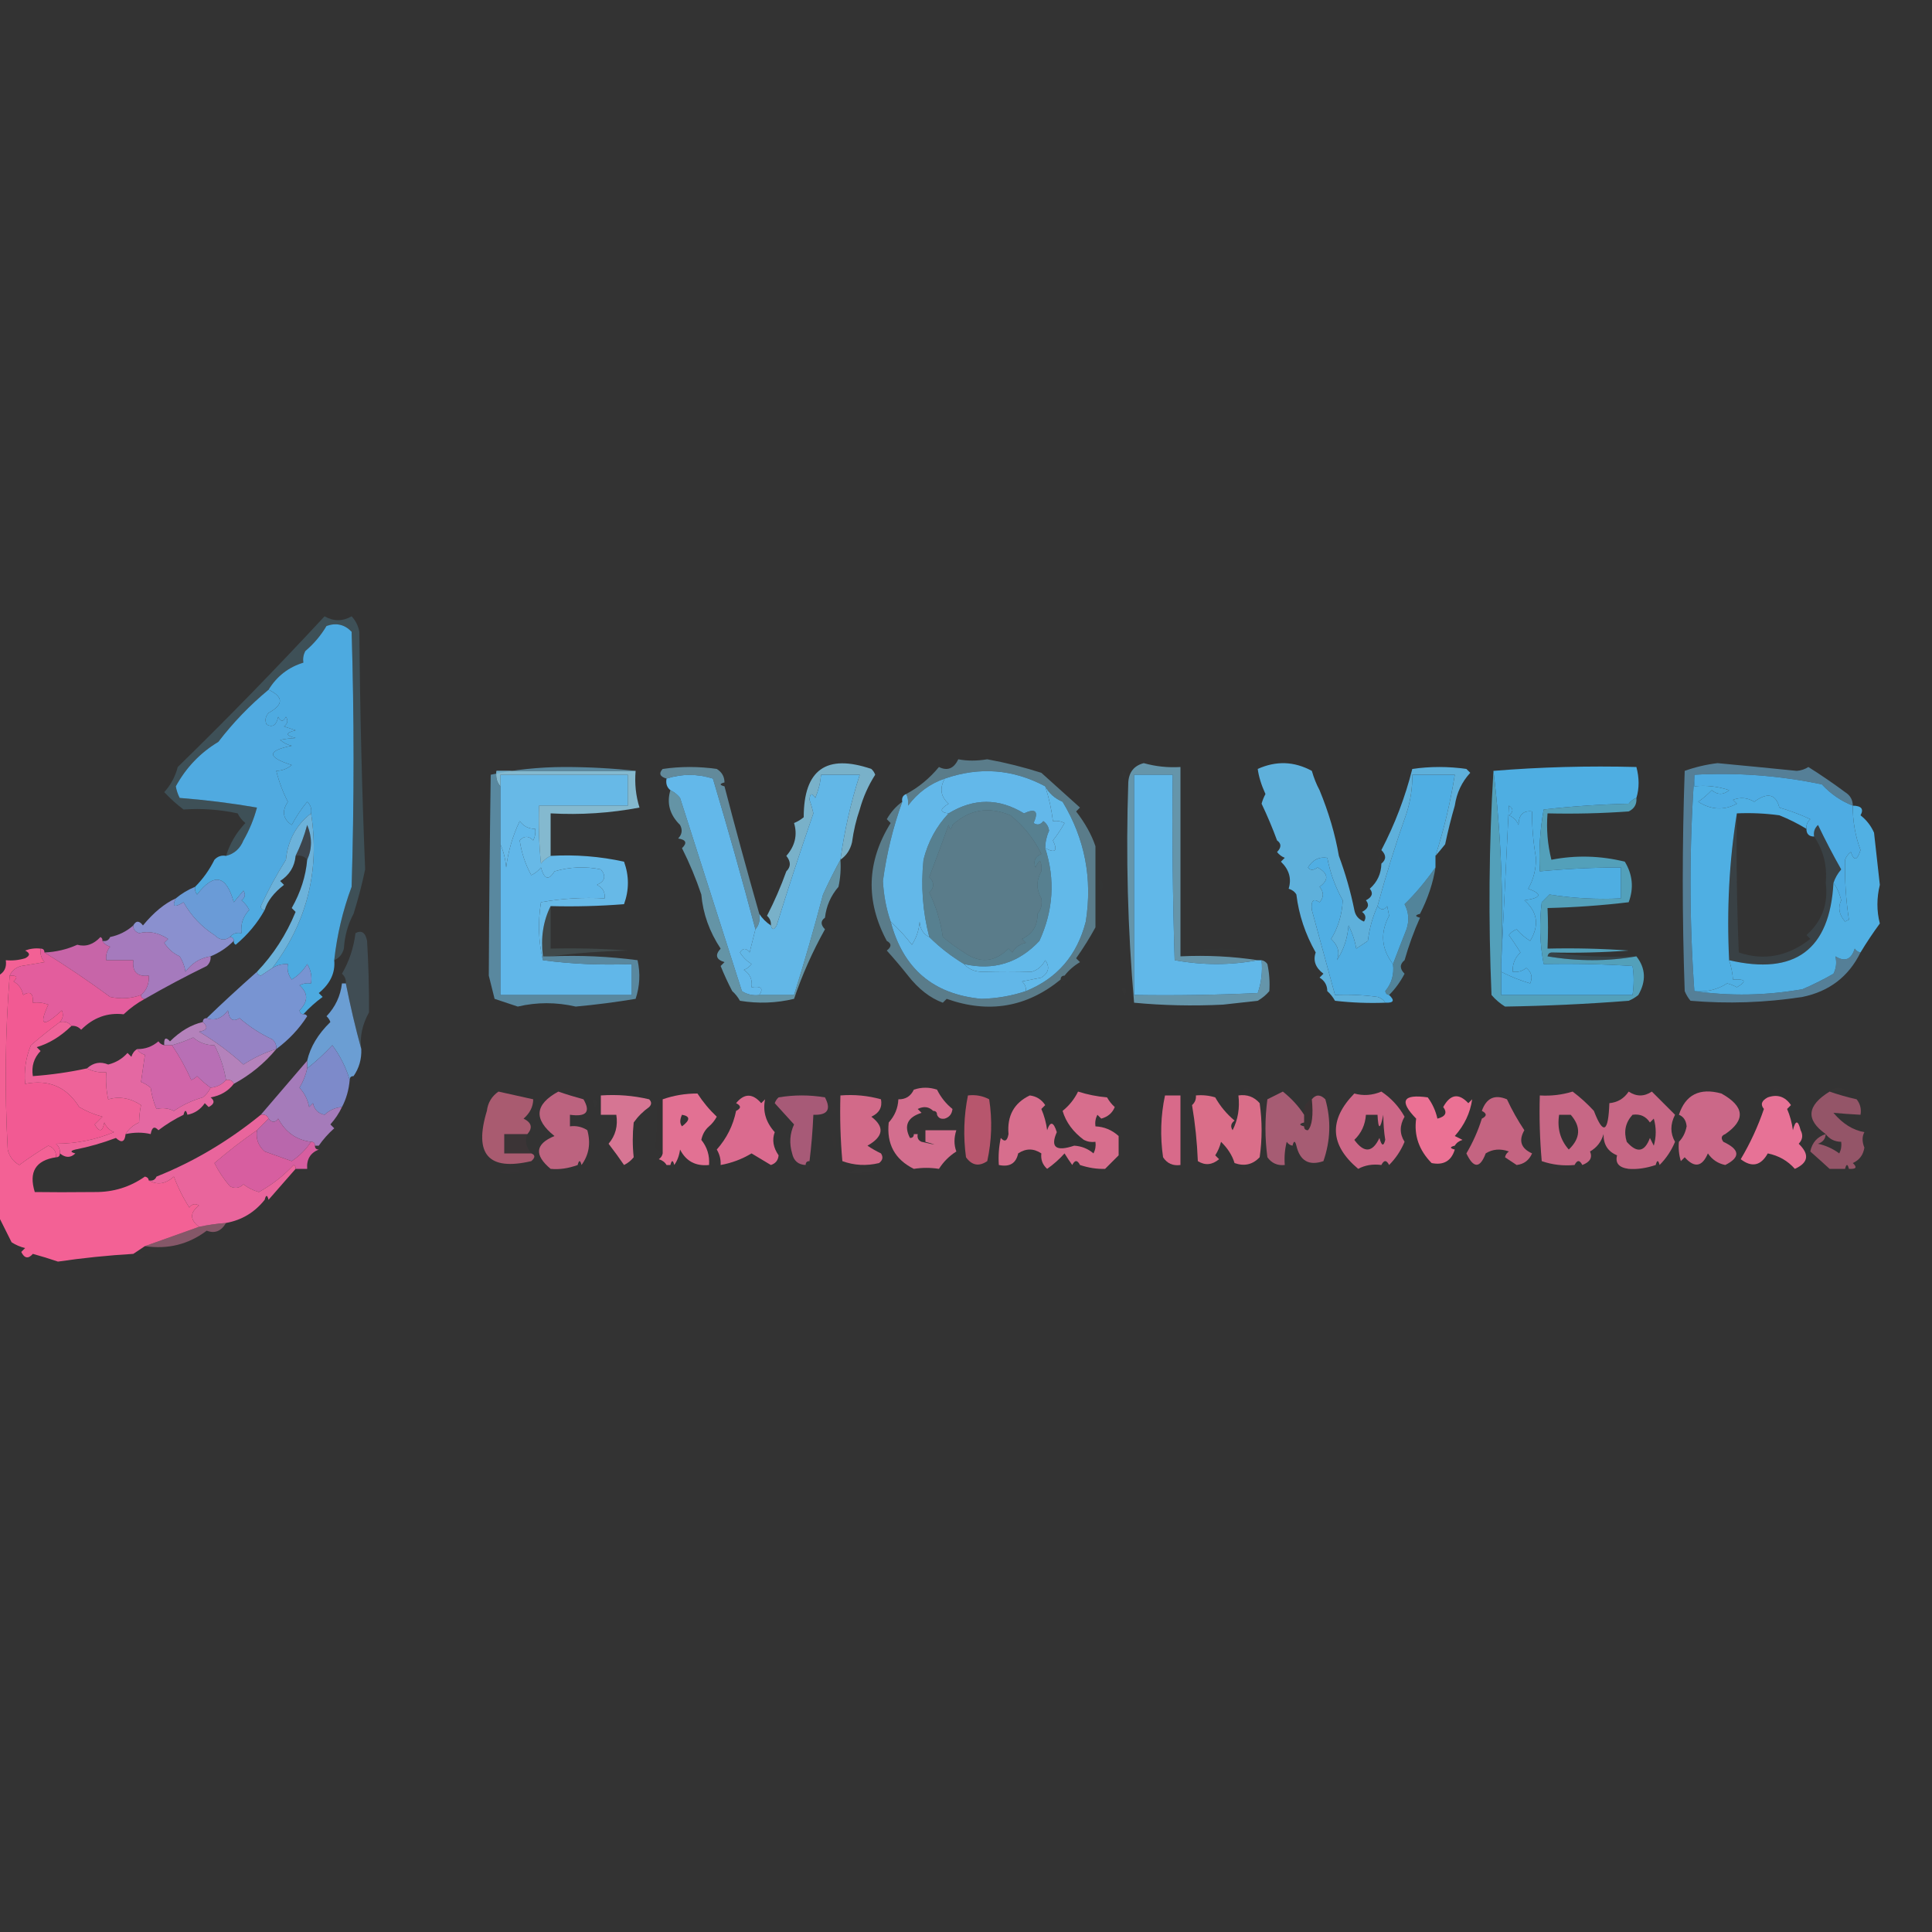 <?xml version="1.0" encoding="UTF-8"?>
<!DOCTYPE svg PUBLIC "-//W3C//DTD SVG 1.1//EN" "http://www.w3.org/Graphics/SVG/1.1/DTD/svg11.dtd">
<svg xmlns="http://www.w3.org/2000/svg" version="1.1" width="500px" height="500px" style="shape-rendering:geometricPrecision; text-rendering:geometricPrecision; image-rendering:optimizeQuality; fill-rule:evenodd; clip-rule:evenodd" xmlns:xlink="http://www.w3.org/1999/xlink">
<rect width="100%" height="100%" fill="#333333" stroke="none"/>
<g><path style="opacity:1" fill="#4daae0" d="M 86.5,248.5 C 86.804,251.748 85.47,254.582 82.5,257C 82.833,257.333 83.167,257.667 83.5,258C 81.638,259.366 79.972,260.866 78.5,262.5C 77.957,262.44 77.624,262.107 77.5,261.5C 79.8,259.172 79.8,257.005 77.5,255C 78.448,254.517 79.448,254.351 80.5,254.5C 80.785,252.712 80.452,251.045 79.5,249.5C 78.5,251.167 77.167,252.5 75.5,253.5C 74.571,252.311 74.238,250.978 74.5,249.5C 73.041,249.433 71.708,249.766 70.5,250.5C 79.471,238.616 82.804,225.283 80.5,210.5C 80.719,209.325 80.386,208.325 79.5,207.5C 77.99,209.322 76.657,211.322 75.5,213.5C 73.203,211.942 72.87,209.942 74.5,207.5C 73.201,204.988 72.201,202.321 71.5,199.5C 72.989,199.467 74.322,198.967 75.5,198C 69.062,195.943 69.062,194.276 75.5,193C 74.376,192.751 73.376,192.251 72.5,191.5C 73.582,191.251 74.915,191.085 76.5,191C 73.833,190.333 73.833,189.667 76.5,189C 75.5,188.667 74.5,188.333 73.5,188C 74.451,187.282 74.617,186.449 74,185.5C 73.333,186.833 72.667,186.833 72,185.5C 71.558,187.679 70.558,188.345 69,187.5C 68.508,186.451 68.674,185.451 69.5,184.5C 73.413,182.37 73.413,180.37 69.5,178.5C 71.668,174.988 74.668,172.655 78.5,171.5C 78.35,170.448 78.517,169.448 79,168.5C 81.209,166.627 83.042,164.46 84.5,162C 87.025,161.104 89.192,161.604 91,163.5C 91.667,185.5 91.667,207.5 91,229.5C 88.713,235.65 87.213,241.983 86.5,248.5 Z"/></g>
<g><path style="opacity:0.999" fill="#50aae0" d="M 69.5,178.5 C 73.413,180.37 73.413,182.37 69.5,184.5C 68.674,185.451 68.508,186.451 69,187.5C 70.558,188.345 71.558,187.679 72,185.5C 72.667,186.833 73.333,186.833 74,185.5C 74.617,186.449 74.451,187.282 73.5,188C 74.5,188.333 75.5,188.667 76.5,189C 73.833,189.667 73.833,190.333 76.5,191C 74.915,191.085 73.582,191.251 72.5,191.5C 73.376,192.251 74.376,192.751 75.5,193C 69.062,194.276 69.062,195.943 75.5,198C 74.322,198.967 72.989,199.467 71.5,199.5C 72.201,202.321 73.201,204.988 74.5,207.5C 72.87,209.942 73.203,211.942 75.5,213.5C 76.657,211.322 77.99,209.322 79.5,207.5C 80.386,208.325 80.719,209.325 80.5,210.5C 76.662,213.485 74.495,217.485 74,222.5C 71.554,226.394 69.388,230.394 67.5,234.5C 67.5,235.167 67.833,235.5 68.5,235.5C 66.626,238.887 64.126,241.887 61,244.5C 60.601,244.272 60.435,243.938 60.5,243.5C 60.5,242.833 60.167,242.5 59.5,242.5C 60.209,241.596 61.209,241.263 62.5,241.5C 62.229,239.179 62.895,237.179 64.5,235.5C 64.023,234.522 63.357,233.689 62.5,233C 63.451,232.282 63.617,231.449 63,230.5C 62.167,231.5 61.333,232.5 60.5,233.5C 58.571,226.464 55.404,225.797 51,231.5C 50.536,230.906 50.369,230.239 50.5,229.5C 52.53,227.463 54.196,225.13 55.5,222.5C 56.325,221.614 57.325,221.281 58.5,221.5C 60.624,220.969 62.124,219.635 63,217.5C 64.547,214.794 65.714,211.96 66.5,209C 59.977,207.868 53.31,207.035 46.5,206.5C 46.013,205.554 45.68,204.554 45.5,203.5C 48.165,198.635 51.832,194.802 56.5,192C 60.336,186.997 64.67,182.497 69.5,178.5 Z"/></g>
<g><path style="opacity:0.004" fill="#fefffe" d="M 290.5,199.5 C 291.525,199.897 291.692,200.563 291,201.5C 290.536,200.906 290.369,200.239 290.5,199.5 Z"/></g>
<g><path style="opacity:0.004" fill="#fefffe" d="M 187.5,202.5 C 188.833,203.167 188.833,203.167 187.5,202.5 Z"/></g>
<g><path style="opacity:0.998" fill="#4eace3" d="M 438.5,200.5 C 449.638,199.885 460.638,200.718 471.5,203C 473.791,205.47 476.457,207.304 479.5,208.5C 479.469,212.484 480.136,216.317 481.5,220C 480.638,222.734 479.805,222.901 479,220.5C 478.308,221.025 477.808,221.692 477.5,222.5C 477.385,227.662 477.718,232.828 478.5,238C 478.167,238.167 477.833,238.333 477.5,238.5C 475.939,236.717 475.605,234.884 476.5,233C 476.101,231.272 475.434,229.772 474.5,228.5C 474.904,227.244 475.571,226.077 476.5,225C 474.38,221.261 472.38,217.428 470.5,213.5C 469.614,214.325 469.281,215.325 469.5,216.5C 468.167,216.5 467.5,215.833 467.5,214.5C 467.414,213.504 467.748,212.671 468.5,212C 465.911,210.803 463.244,209.803 460.5,209C 459.586,205.472 457.419,204.972 454,207.5C 452.274,206.424 450.441,206.257 448.5,207C 448.833,207.333 449.167,207.667 449.5,208C 446.184,209.785 442.851,209.619 439.5,207.5C 440.76,206.618 441.926,205.618 443,204.5C 444.494,205.747 445.994,205.747 447.5,204.5C 444.572,203.516 441.572,203.183 438.5,203.5C 438.5,202.5 438.5,201.5 438.5,200.5 Z"/></g>
<g><path style="opacity:0.999" fill="#67b9e7" d="M 142.5,221.5 C 148.925,221.13 155.258,221.63 161.5,223C 162.833,226.667 162.833,230.333 161.5,234C 155.175,234.5 148.842,234.666 142.5,234.5C 140.57,238.373 139.903,242.706 140.5,247.5C 140.5,247.833 140.5,248.167 140.5,248.5C 139.35,243.684 139.184,238.684 140,233.5C 145.407,232.527 150.907,232.193 156.5,232.5C 156.64,230.876 155.973,229.71 154.5,229C 156.592,228.047 156.925,226.714 155.5,225C 151.459,224.173 147.459,224.34 143.5,225.5C 142.017,227.946 140.851,227.612 140,224.5C 139.311,225.357 138.478,226.023 137.5,226.5C 135.975,223.722 134.975,220.722 134.5,217.5C 135.651,216.269 136.817,216.269 138,217.5C 138.483,216.552 138.649,215.552 138.5,214.5C 136.857,214.52 135.524,213.853 134.5,212.5C 132.673,216.311 131.506,220.311 131,224.5C 130.809,222.292 130.309,220.292 129.5,218.5C 129.5,213.5 129.5,208.5 129.5,203.5C 129.5,202.5 129.5,201.5 129.5,200.5C 140.5,200.5 151.5,200.5 162.5,200.5C 162.5,203.167 162.5,205.833 162.5,208.5C 154.833,208.5 147.167,208.5 139.5,208.5C 139.334,213.511 139.501,218.511 140,223.5C 140.708,222.619 141.542,221.953 142.5,221.5 Z"/></g>
<g><path style="opacity:0.812" fill="#96d7f2" d="M 164.5,199.5 C 164.216,202.777 164.549,205.943 165.5,209C 157.946,210.432 150.279,210.932 142.5,210.5C 142.5,214.167 142.5,217.833 142.5,221.5C 141.542,221.953 140.708,222.619 140,223.5C 139.501,218.511 139.334,213.511 139.5,208.5C 147.167,208.5 154.833,208.5 162.5,208.5C 162.5,205.833 162.5,203.167 162.5,200.5C 151.5,200.5 140.5,200.5 129.5,200.5C 129.5,201.5 129.5,202.5 129.5,203.5C 128.566,202.432 128.232,201.099 128.5,199.5C 140.5,199.5 152.5,199.5 164.5,199.5 Z"/></g>
<g><path style="opacity:0.004" fill="#fefffe" d="M 47.5,209.5 C 46.833,210.167 46.833,210.167 47.5,209.5 Z"/></g>
<g><path style="opacity:0.206" fill="#6abde0" d="M 91.5,236.5 C 90.037,239.203 89.204,242.203 89,245.5C 88.623,246.942 87.79,247.942 86.5,248.5C 87.213,241.983 88.713,235.65 91,229.5C 91.667,207.5 91.667,185.5 91,163.5C 89.192,161.604 87.025,161.104 84.5,162C 83.042,164.46 81.209,166.627 79,168.5C 78.517,169.448 78.35,170.448 78.5,171.5C 74.668,172.655 71.668,174.988 69.5,178.5C 64.67,182.497 60.336,186.997 56.5,192C 51.832,194.802 48.165,198.635 45.5,203.5C 45.68,204.554 46.013,205.554 46.5,206.5C 53.31,207.035 59.977,207.868 66.5,209C 65.714,211.96 64.547,214.794 63,217.5C 62.124,219.635 60.624,220.969 58.5,221.5C 59.47,218.339 61.136,215.506 63.5,213C 62.643,212.311 61.977,211.478 61.5,210.5C 56.88,209.507 52.214,209.173 47.5,209.5C 45.736,208.178 44.07,206.678 42.5,205C 44.179,203.174 45.346,201.008 46,198.5C 58.555,186.267 71.222,173.267 84,159.5C 86.333,160.833 88.667,160.833 91,159.5C 92.044,160.623 92.71,161.956 93,163.5C 93.173,184.073 93.673,204.573 94.5,225C 93.71,228.806 92.71,232.639 91.5,236.5 Z"/></g>
<g><path style="opacity:0.004" fill="#00fffe" d="M 206.5,209.5 C 207.833,210.167 207.833,210.167 206.5,209.5 Z"/></g>
<g><path style="opacity:0.004" fill="#fefffe" d="M 222.5,209.5 C 223.833,210.167 223.833,210.167 222.5,209.5 Z"/></g>
<g><path style="opacity:0.004" fill="#85fffe" d="M 376.5,208.5 C 377.525,208.897 377.692,209.563 377,210.5C 376.536,209.906 376.369,209.239 376.5,208.5 Z"/></g>
<g><path style="opacity:0.596" fill="#81c5e0" d="M 187.5,202.5 C 186.167,202.833 186.167,203.167 187.5,203.5C 190.202,213.921 193.202,224.921 196.5,236.5C 196.768,238.099 196.434,239.432 195.5,240.5C 192.045,227.466 188.379,214.466 184.5,201.5C 180.454,200.235 176.454,200.235 172.5,201.5C 170.767,200.992 170.434,200.159 171.5,199C 176.167,198.333 180.833,198.333 185.5,199C 186.823,199.816 187.489,200.983 187.5,202.5 Z"/></g>
<g><path style="opacity:0.999" fill="#6cb2da" d="M 80.5,210.5 C 82.804,225.283 79.471,238.616 70.5,250.5C 69.518,251.141 68.518,251.807 67.5,252.5C 66.893,252.376 66.56,252.043 66.5,251.5C 70.758,247.047 74.091,241.88 76.5,236C 76.167,235.667 75.833,235.333 75.5,235C 77.809,230.915 79.143,226.748 79.5,222.5C 80.803,219.645 80.803,216.645 79.5,213.5C 78.745,216.325 77.745,218.991 76.5,221.5C 76.256,224.263 74.923,226.429 72.5,228C 72.833,228.333 73.167,228.667 73.5,229C 70.873,231.035 69.206,233.202 68.5,235.5C 67.833,235.5 67.5,235.167 67.5,234.5C 69.388,230.394 71.554,226.394 74,222.5C 74.495,217.485 76.662,213.485 80.5,210.5 Z"/></g>
<g><path style="opacity:0.639" fill="#69abd0" d="M 479.5,208.5 C 476.457,207.304 473.791,205.47 471.5,203C 460.638,200.718 449.638,199.885 438.5,200.5C 437.167,219.167 437.167,237.833 438.5,256.5C 447.705,257.828 457.038,257.662 466.5,256C 469.255,254.829 471.921,253.496 474.5,252C 475.212,250.575 475.379,249.075 475,247.5C 477.454,249.013 479.121,248.346 480,245.5C 480.383,246.056 480.883,246.389 481.5,246.5C 478.42,252.737 473.42,256.57 466.5,258C 456.879,259.491 447.212,259.824 437.5,259C 436.874,258.25 436.374,257.416 436,256.5C 435.333,237.5 435.333,218.5 436,199.5C 438.725,198.52 441.558,197.854 444.5,197.5C 451.337,198.145 458.171,198.811 465,199.5C 466.107,199.415 467.107,199.081 468,198.5C 471.253,200.543 474.42,202.71 477.5,205C 478.823,205.816 479.489,206.983 479.5,208.5 Z"/></g>
<g><path style="opacity:0.999" fill="#61b7e9" d="M 140.5,248.5 C 147.982,249.492 155.648,249.825 163.5,249.5C 163.5,252.167 163.5,254.833 163.5,257.5C 152.167,257.5 140.833,257.5 129.5,257.5C 129.5,244.5 129.5,231.5 129.5,218.5C 130.309,220.292 130.809,222.292 131,224.5C 131.506,220.311 132.673,216.311 134.5,212.5C 135.524,213.853 136.857,214.52 138.5,214.5C 138.649,215.552 138.483,216.552 138,217.5C 136.817,216.269 135.651,216.269 134.5,217.5C 134.975,220.722 135.975,223.722 137.5,226.5C 138.478,226.023 139.311,225.357 140,224.5C 140.851,227.612 142.017,227.946 143.5,225.5C 147.459,224.34 151.459,224.173 155.5,225C 156.925,226.714 156.592,228.047 154.5,229C 155.973,229.71 156.64,230.876 156.5,232.5C 150.907,232.193 145.407,232.527 140,233.5C 139.184,238.684 139.35,243.684 140.5,248.5 Z"/></g>
<g><path style="opacity:0.004" fill="#dcfffe" d="M 330.5,217.5 C 329.833,218.167 329.833,218.167 330.5,217.5 Z"/></g>
<g><path style="opacity:0.999" fill="#4faee3" d="M 371.5,221.5 C 371.5,222.5 371.5,223.5 371.5,224.5C 368.821,228.274 366.154,231.441 363.5,234C 364.591,236.064 364.758,238.231 364,240.5C 362.772,243.598 361.606,246.598 360.5,249.5C 357.478,245.567 357.144,241.4 359.5,237C 359.333,236.167 359.167,235.333 359,234.5C 358.23,235.598 357.397,235.598 356.5,234.5C 358.679,226.467 361.179,218.467 364,210.5C 365.043,207.243 365.543,203.91 365.5,200.5C 369.167,200.5 372.833,200.5 376.5,200.5C 375.36,207.703 373.694,214.703 371.5,221.5 Z"/></g>
<g><path style="opacity:0.282" fill="#57748f" d="M 79.5,222.5 C 78.791,221.596 77.791,221.263 76.5,221.5C 77.745,218.991 78.745,216.325 79.5,213.5C 80.803,216.645 80.803,219.645 79.5,222.5 Z"/></g>
<g><path style="opacity:1" fill="#5eb0db" d="M 341.5,204.5 C 343.879,210.27 345.546,215.937 346.5,221.5C 348.221,226.14 349.555,230.807 350.5,235.5C 350.75,236.922 351.583,237.922 353,238.5C 353.617,237.551 353.451,236.718 352.5,236C 354.125,235.147 354.458,234.147 353.5,233C 355.125,232.147 355.458,231.147 354.5,230C 356.451,228.266 357.451,226.099 357.5,223.5C 358.791,222.458 358.791,221.292 357.5,220C 361.002,213.282 363.669,206.282 365.5,199C 370.167,198.333 374.833,198.333 379.5,199C 379.833,199.333 380.167,199.667 380.5,200C 378.314,202.372 376.981,205.206 376.5,208.5C 375.571,211.675 374.738,215.009 374,218.5C 373.148,219.571 372.315,220.571 371.5,221.5C 373.694,214.703 375.36,207.703 376.5,200.5C 372.833,200.5 369.167,200.5 365.5,200.5C 365.543,203.91 365.043,207.243 364,210.5C 361.179,218.467 358.679,226.467 356.5,234.5C 355.239,237.258 354.406,240.258 354,243.5C 353,244.167 352,244.833 351,245.5C 350.64,243.392 349.973,241.392 349,239.5C 348.747,242.79 347.747,245.79 346,248.5C 346.794,246.514 346.294,244.681 344.5,243C 346.322,240.025 347.322,236.692 347.5,233C 345.565,229.527 344.232,225.86 343.5,222C 341.386,221.671 339.72,222.504 338.5,224.5C 339.066,225.291 339.899,225.291 341,224.5C 343.8,226.048 343.967,227.714 341.5,229.5C 342.645,230.891 342.645,232.224 341.5,233.5C 339.895,232.413 339.229,233.079 339.5,235.5C 341.502,242.84 343.502,250.173 345.5,257.5C 349.182,257.335 352.848,257.501 356.5,258C 357.416,258.278 358.082,258.778 358.5,259.5C 354.154,259.666 349.821,259.499 345.5,259C 344.934,258.005 344.267,257.172 343.5,256.5C 343.489,254.983 342.823,253.816 341.5,253C 341.833,252.667 342.167,252.333 342.5,252C 340.437,250.428 339.771,248.595 340.5,246.5C 337.802,241.739 336.135,236.739 335.5,231.5C 335.082,230.778 334.416,230.278 333.5,230C 334.307,227.4 333.64,225.066 331.5,223C 331.833,222.667 332.167,222.333 332.5,222C 331.692,221.692 331.025,221.192 330.5,220.5C 331.653,219.313 331.653,218.313 330.5,217.5C 329.341,214.338 328.008,211.171 326.5,208C 326.735,207.127 327.069,206.293 327.5,205.5C 326.418,203.116 325.751,200.95 325.5,199C 330.266,196.852 334.933,197.019 339.5,199.5C 340.028,201.336 340.694,203.003 341.5,204.5 Z"/></g>
<g><path style="opacity:0.004" fill="#37fffe" d="M 357.5,223.5 C 356.475,223.103 356.308,222.437 357,221.5C 357.464,222.094 357.631,222.761 357.5,223.5 Z"/></g>
<g><path style="opacity:0.004" fill="#cffffe" d="M 346.5,220.5 C 347.833,221.167 347.833,221.167 346.5,220.5 Z"/></g>
<g><path style="opacity:0.004" fill="#00fffe" d="M 360.5,208.5 C 361.833,209.167 361.833,209.167 360.5,208.5 Z"/></g>
<g><path style="opacity:0.004" fill="#fefffe" d="M 341.5,203.5 C 342.833,204.167 342.833,204.167 341.5,203.5 Z"/></g>
<g><path style="opacity:0.004" fill="#00fffe" d="M 284.5,227.5 C 285.573,228.251 285.74,229.251 285,230.5C 284.517,229.552 284.351,228.552 284.5,227.5 Z"/></g>
<g><path style="opacity:0.106" fill="#69bbe1" d="M 449.5,210.5 C 449.333,222.505 449.5,234.505 450,246.5C 456.523,248.701 462.69,247.535 468.5,243C 468.167,242.667 467.833,242.333 467.5,242C 471.523,238.44 473.19,233.94 472.5,228.5C 472.908,224.1 471.908,220.1 469.5,216.5C 469.281,215.325 469.614,214.325 470.5,213.5C 472.38,217.428 474.38,221.261 476.5,225C 475.571,226.077 474.904,227.244 474.5,228.5C 473.545,245.808 464.545,252.475 447.5,248.5C 446.853,235.456 447.52,222.789 449.5,210.5 Z"/></g>
<g><path style="opacity:0.882" fill="#82c2dd" d="M 222.5,209.5 C 221.579,212.14 220.912,214.973 220.5,218C 220.041,219.942 219.041,221.442 217.5,222.5C 218.528,214.987 220.195,207.654 222.5,200.5C 219.167,200.5 215.833,200.5 212.5,200.5C 212.313,202.564 211.813,204.564 211,206.5C 210.111,205.112 209.611,205.278 209.5,207C 209.911,208.144 210.244,209.311 210.5,210.5C 207.181,220.107 204.014,229.774 201,239.5C 200.31,240.738 199.81,240.738 199.5,239.5C 199.586,238.504 199.252,237.671 198.5,237C 200.432,233.25 202.099,229.416 203.5,225.5C 204.705,224.328 204.705,222.995 203.5,221.5C 205.759,218.92 206.426,216.087 205.5,213C 206.416,212.626 207.25,212.126 208,211.5C 208.007,199.196 213.84,195.029 225.5,199C 225.957,199.414 226.291,199.914 226.5,200.5C 224.717,203.299 223.383,206.299 222.5,209.5 Z"/></g>
<g><path style="opacity:0.998" fill="#63b8ea" d="M 195.5,240.5 C 195.005,242.482 194.505,244.482 194,246.5C 193.107,245.289 192.274,245.289 191.5,246.5C 192.263,247.719 193.263,248.719 194.5,249.5C 193.975,250.192 193.308,250.692 192.5,251C 194.107,252.049 194.773,253.549 194.5,255.5C 196.993,255.131 197.66,255.797 196.5,257.5C 194.856,257.714 193.356,257.38 192,256.5C 186.644,239.767 181.31,223.1 176,206.5C 175.292,205.619 174.458,204.953 173.5,204.5C 172.596,203.791 172.263,202.791 172.5,201.5C 176.454,200.235 180.454,200.235 184.5,201.5C 188.379,214.466 192.045,227.466 195.5,240.5 Z"/></g>
<g><path style="opacity:0.004" fill="#aefffe" d="M 181.5,231.5 C 180.833,232.167 180.833,232.167 181.5,231.5 Z"/></g>
<g><path style="opacity:1" fill="#63b8e9" d="M 244.5,201.5 C 243.108,204.025 243.442,206.192 245.5,208C 243.158,209.392 243.158,210.225 245.5,210.5C 242.326,213.87 240.159,217.87 239,222.5C 238.289,229.295 238.789,235.962 240.5,242.5C 238.955,241.77 238.122,240.437 238,238.5C 237.83,240.715 237.163,242.715 236,244.5C 234.329,242.33 232.496,240.33 230.5,238.5C 229.367,235.223 228.701,231.723 228.5,228C 229.443,220.961 231.11,214.127 233.5,207.5C 233.328,206.508 233.662,205.842 234.5,205.5C 234.942,206.231 235.109,207.231 235,208.5C 237.505,205.147 240.671,202.814 244.5,201.5 Z"/></g>
<g><path style="opacity:0.004" fill="#7fb5ff" d="M 335.5,231.5 C 335.631,232.239 335.464,232.906 335,233.5C 334.308,232.563 334.475,231.897 335.5,231.5 Z"/></g>
<g><path style="opacity:0.751" fill="#5ec3e6" d="M 386.5,199.5 C 388.485,215.8 389.152,232.466 388.5,249.5C 388.5,250.167 388.5,250.833 388.5,251.5C 388.5,253.5 388.5,255.5 388.5,257.5C 399.833,257.5 411.167,257.5 422.5,257.5C 422.892,254.854 422.892,252.354 422.5,250C 414.841,249.5 407.174,249.334 399.5,249.5C 398.491,244.204 398.324,238.871 399,233.5C 399.667,232.833 400.333,232.167 401,231.5C 407.076,232.476 413.242,232.81 419.5,232.5C 419.5,229.833 419.5,227.167 419.5,224.5C 412.48,224.502 405.48,224.835 398.5,225.5C 398.215,220.103 398.549,214.77 399.5,209.5C 406.811,208.669 414.144,208.169 421.5,208C 422.044,207.283 422.711,206.783 423.5,206.5C 423.64,208.124 422.973,209.29 421.5,210C 414.508,210.5 407.508,210.666 400.5,210.5C 400.176,214.555 400.509,218.555 401.5,222.5C 407.834,221.276 414.167,221.442 420.5,223C 422.531,226.348 422.864,229.848 421.5,233.5C 414.524,234.331 407.524,234.831 400.5,235C 400.658,238.288 400.658,241.788 400.5,245.5C 407.508,245.334 414.508,245.5 421.5,246C 414.842,246.5 408.175,246.666 401.5,246.5C 400.957,246.56 400.624,246.893 400.5,247.5C 408.323,248.82 415.99,248.82 423.5,247.5C 425.909,250.576 426.076,253.909 424,257.5C 423.25,258.126 422.416,258.626 421.5,259C 410.846,259.835 400.179,260.335 389.5,260.5C 388.186,259.687 387.019,258.687 386,257.5C 385.171,237.996 385.338,218.662 386.5,199.5 Z"/></g>
<g><path style="opacity:0.999" fill="#4faee4" d="M 388.5,251.5 C 388.5,250.833 388.5,250.167 388.5,249.5C 389.167,235.994 389.833,222.327 390.5,208.5C 391.711,209.274 391.711,210.107 390.5,211C 391.667,211.5 392.5,212.333 393,213.5C 393.026,210.895 394.193,209.729 396.5,210C 396.449,213.806 396.782,217.806 397.5,222C 397.554,224.873 396.888,227.54 395.5,230C 399.265,231.377 398.932,232.377 394.5,233C 397.93,235.992 398.43,239.492 396,243.5C 394.686,242.687 393.519,241.687 392.5,240.5C 391.692,240.808 391.025,241.308 390.5,242C 391.583,243.529 392.583,245.029 393.5,246.5C 392.05,247.85 391.383,249.516 391.5,251.5C 392.822,251.67 393.989,251.337 395,250.5C 396.365,251.593 396.699,252.926 396,254.5C 393.403,253.727 390.903,252.727 388.5,251.5 Z"/></g>
<g><path style="opacity:1" fill="#6a9bd7" d="M 59.5,242.5 C 58.211,243.501 56.878,243.334 55.5,242C 52.101,239.812 49.435,236.979 47.5,233.5C 45.114,234.988 44.448,234.655 45.5,232.5C 47.001,231.248 48.667,230.248 50.5,229.5C 50.369,230.239 50.536,230.906 51,231.5C 55.404,225.797 58.571,226.464 60.5,233.5C 61.333,232.5 62.167,231.5 63,230.5C 63.617,231.449 63.451,232.282 62.5,233C 63.357,233.689 64.023,234.522 64.5,235.5C 62.895,237.179 62.229,239.179 62.5,241.5C 61.209,241.263 60.209,241.596 59.5,242.5 Z"/></g>
<g><path style="opacity:0.004" fill="#cdfffe" d="M 350.5,235.5 C 350.369,234.761 350.536,234.094 351,233.5C 351.692,234.437 351.525,235.103 350.5,235.5 Z"/></g>
<g><path style="opacity:0.004" fill="#fefffe" d="M 91.5,236.5 C 92.833,237.167 92.833,237.167 91.5,236.5 Z"/></g>
<g><path style="opacity:0.004" fill="#fefffe" d="M 367.5,236.5 C 368.833,237.167 368.833,237.167 367.5,236.5 Z"/></g>
<g><path style="opacity:0.004" fill="#fefffe" d="M 213.5,237.5 C 214.833,238.167 214.833,238.167 213.5,237.5 Z"/></g>
<g><path style="opacity:1" fill="#8a90cf" d="M 45.5,232.5 C 44.448,234.655 45.114,234.988 47.5,233.5C 49.435,236.979 52.101,239.812 55.5,242C 56.878,243.334 58.211,243.501 59.5,242.5C 60.167,242.5 60.5,242.833 60.5,243.5C 58.754,245.252 56.754,246.585 54.5,247.5C 51.804,247.933 49.638,249.266 48,251.5C 47.781,250.062 47.281,248.729 46.5,247.5C 44.899,246.796 43.565,245.629 42.5,244C 42.833,243.667 43.167,243.333 43.5,243C 41.027,241.373 38.527,240.873 36,241.5C 34.97,241.164 34.47,240.497 34.5,239.5C 35.189,238.226 36.023,238.226 37,239.5C 39.773,236.139 42.606,233.805 45.5,232.5 Z"/></g>
<g><path style="opacity:0.996" fill="#63b8e8" d="M 217.5,222.5 C 215.917,225.387 214.417,228.387 213,231.5C 210.689,240.275 208.189,248.942 205.5,257.5C 202.5,257.5 199.5,257.5 196.5,257.5C 197.66,255.797 196.993,255.131 194.5,255.5C 194.773,253.549 194.107,252.049 192.5,251C 193.308,250.692 193.975,250.192 194.5,249.5C 193.263,248.719 192.263,247.719 191.5,246.5C 192.274,245.289 193.107,245.289 194,246.5C 194.505,244.482 195.005,242.482 195.5,240.5C 196.434,239.432 196.768,238.099 196.5,236.5C 197.272,237.694 198.272,238.694 199.5,239.5C 199.81,240.738 200.31,240.738 201,239.5C 204.014,229.774 207.181,220.107 210.5,210.5C 210.244,209.311 209.911,208.144 209.5,207C 209.611,205.278 210.111,205.112 211,206.5C 211.813,204.564 212.313,202.564 212.5,200.5C 215.833,200.5 219.167,200.5 222.5,200.5C 220.195,207.654 218.528,214.987 217.5,222.5 Z"/></g>
<g><path style="opacity:0.004" fill="#fefffe" d="M 28.5,242.5 C 27.833,241.167 27.833,241.167 28.5,242.5 Z"/></g>
<g><path style="opacity:0.122" fill="#9de5ee" d="M 142.5,234.5 C 142.5,238.167 142.5,241.833 142.5,245.5C 149.175,245.334 155.842,245.5 162.5,246C 155.654,246.172 148.987,246.672 142.5,247.5C 141.833,247.5 141.167,247.5 140.5,247.5C 139.903,242.706 140.57,238.373 142.5,234.5 Z"/></g>
<g><path style="opacity:0.62" fill="#66b7d9" d="M 371.5,224.5 C 370.878,228.486 369.545,232.486 367.5,236.5C 366.167,236.833 366.167,237.167 367.5,237.5C 365.921,241.008 364.588,244.674 363.5,248.5C 362.209,249.542 362.209,250.708 363.5,252C 362.385,254.131 361.052,255.965 359.5,257.5C 358.957,257.44 358.624,257.107 358.5,256.5C 360.171,254.49 360.838,252.157 360.5,249.5C 361.606,246.598 362.772,243.598 364,240.5C 364.758,238.231 364.591,236.064 363.5,234C 366.154,231.441 368.821,228.274 371.5,224.5 Z"/></g>
<g><path style="opacity:0.999" fill="#4fafe3" d="M 438.5,200.5 C 438.5,201.5 438.5,202.5 438.5,203.5C 441.572,203.183 444.572,203.516 447.5,204.5C 445.994,205.747 444.494,205.747 443,204.5C 441.926,205.618 440.76,206.618 439.5,207.5C 442.851,209.619 446.184,209.785 449.5,208C 449.167,207.667 448.833,207.333 448.5,207C 450.441,206.257 452.274,206.424 454,207.5C 457.419,204.972 459.586,205.472 460.5,209C 463.244,209.803 465.911,210.803 468.5,212C 467.748,212.671 467.414,213.504 467.5,214.5C 465.303,213.155 462.97,211.989 460.5,211C 456.848,210.501 453.182,210.335 449.5,210.5C 447.52,222.789 446.853,235.456 447.5,248.5C 448.038,250.117 448.371,251.784 448.5,253.5C 451.797,253.329 452.131,253.995 449.5,255.5C 448.707,255.069 447.873,254.735 447,254.5C 444.405,256.146 441.572,256.813 438.5,256.5C 437.167,237.833 437.167,219.167 438.5,200.5 Z"/></g>
<g><path style="opacity:0.004" fill="#f1fffe" d="M 229.5,243.5 C 228.833,244.167 228.833,244.167 229.5,243.5 Z"/></g>
<g><path style="opacity:0.004" fill="#00fffe" d="M 306.5,246.5 C 311.65,245.349 316.984,245.183 322.5,246C 317.177,246.499 311.844,246.666 306.5,246.5 Z"/></g>
<g><path style="opacity:1" fill="#a57abd" d="M 34.5,239.5 C 34.47,240.497 34.97,241.164 36,241.5C 38.527,240.873 41.027,241.373 43.5,243C 43.167,243.333 42.833,243.667 42.5,244C 43.565,245.629 44.899,246.796 46.5,247.5C 47.281,248.729 47.781,250.062 48,251.5C 49.638,249.266 51.804,247.933 54.5,247.5C 54.586,248.496 54.252,249.329 53.5,250C 48.016,252.675 42.683,255.508 37.5,258.5C 36.833,258.5 36.5,258.167 36.5,257.5C 37.968,256.221 38.635,254.554 38.5,252.5C 35.5,252.833 34.167,251.5 34.5,248.5C 32.167,248.5 29.833,248.5 27.5,248.5C 27.33,247.178 27.663,246.011 28.5,245C 27.584,244.722 26.918,244.222 26.5,243.5C 27.492,243.672 28.158,243.338 28.5,242.5C 30.784,242.025 32.784,241.025 34.5,239.5 Z"/></g>
<g><path style="opacity:0.999" fill="#4eaee2" d="M 386.5,199.5 C 398.655,198.505 410.989,198.171 423.5,198.5C 424.258,201.352 424.258,204.019 423.5,206.5C 422.711,206.783 422.044,207.283 421.5,208C 414.144,208.169 406.811,208.669 399.5,209.5C 398.549,214.77 398.215,220.103 398.5,225.5C 405.48,224.835 412.48,224.502 419.5,224.5C 419.5,227.167 419.5,229.833 419.5,232.5C 413.242,232.81 407.076,232.476 401,231.5C 400.333,232.167 399.667,232.833 399,233.5C 398.324,238.871 398.491,244.204 399.5,249.5C 407.174,249.334 414.841,249.5 422.5,250C 422.892,252.354 422.892,254.854 422.5,257.5C 411.167,257.5 399.833,257.5 388.5,257.5C 388.5,255.5 388.5,253.5 388.5,251.5C 390.903,252.727 393.403,253.727 396,254.5C 396.699,252.926 396.365,251.593 395,250.5C 393.989,251.337 392.822,251.67 391.5,251.5C 391.383,249.516 392.05,247.85 393.5,246.5C 392.583,245.029 391.583,243.529 390.5,242C 391.025,241.308 391.692,240.808 392.5,240.5C 393.519,241.687 394.686,242.687 396,243.5C 398.43,239.492 397.93,235.992 394.5,233C 398.932,232.377 399.265,231.377 395.5,230C 396.888,227.54 397.554,224.873 397.5,222C 396.782,217.806 396.449,213.806 396.5,210C 394.193,209.729 393.026,210.895 393,213.5C 392.5,212.333 391.667,211.5 390.5,211C 391.711,210.107 391.711,209.274 390.5,208.5C 389.833,222.327 389.167,235.994 388.5,249.5C 389.152,232.466 388.485,215.8 386.5,199.5 Z"/></g>
<g><path style="opacity:0.192" fill="#49859f" d="M 401.5,246.5 C 408.648,247.492 415.981,247.825 423.5,247.5C 415.99,248.82 408.323,248.82 400.5,247.5C 400.624,246.893 400.957,246.56 401.5,246.5 Z"/></g>
<g><path style="opacity:0.004" fill="#77fffe" d="M 363.5,248.5 C 364.525,248.897 364.692,249.563 364,250.5C 363.536,249.906 363.369,249.239 363.5,248.5 Z"/></g>
<g><path style="opacity:1" fill="#c765a8" d="M 26.5,243.5 C 26.918,244.222 27.584,244.722 28.5,245C 27.663,246.011 27.33,247.178 27.5,248.5C 29.833,248.5 32.167,248.5 34.5,248.5C 34.167,251.5 35.5,252.833 38.5,252.5C 38.635,254.554 37.968,256.221 36.5,257.5C 33.887,258.435 31.221,258.602 28.5,258C 22.911,253.886 17.244,250.052 11.5,246.5C 14.48,246.38 17.314,245.713 20,244.5C 22.184,245.108 24.184,244.441 26,242.5C 26.399,242.728 26.565,243.062 26.5,243.5 Z"/></g>
<g><path style="opacity:0.514" fill="#7fc0dc" d="M 275.5,252.5 C 274.833,252.5 274.5,252.833 274.5,253.5C 265.694,260.696 255.861,262.363 245,258.5C 244.667,258.833 244.333,259.167 244,259.5C 240.706,258.288 237.706,255.954 235,252.5C 233.245,250.287 231.412,248.121 229.5,246C 230.774,245.023 230.774,244.189 229.5,243.5C 223.962,233.164 224.295,222.997 230.5,213C 230.167,212.667 229.833,212.333 229.5,212C 230.579,210.141 231.912,208.641 233.5,207.5C 231.11,214.127 229.443,220.961 228.5,228C 228.701,231.723 229.367,235.223 230.5,238.5C 233.712,250.678 241.545,257.345 254,258.5C 257.973,258.404 261.807,257.738 265.5,256.5C 273.61,253.211 278.777,247.211 281,238.5C 282.759,227.378 280.759,217.044 275,207.5C 272.981,206.643 271.481,205.309 270.5,203.5C 262.169,199.048 253.503,198.381 244.5,201.5C 240.671,202.814 237.505,205.147 235,208.5C 235.109,207.231 234.942,206.231 234.5,205.5C 237.728,203.784 240.561,201.451 243,198.5C 245.19,199.584 246.856,198.917 248,196.5C 250.294,196.952 252.794,196.952 255.5,196.5C 260.234,197.365 264.901,198.532 269.5,200C 272.833,203 276.167,206 279.5,209C 279.167,209.333 278.833,209.667 278.5,210C 280.838,213.041 282.505,216.041 283.5,219C 283.5,226 283.5,233 283.5,240C 281.983,242.774 280.317,245.441 278.5,248C 278.833,248.333 279.167,248.667 279.5,249C 277.907,249.949 276.574,251.115 275.5,252.5 Z M 269.5,225.5 C 268.167,227.833 268.167,230.167 269.5,232.5C 269.768,234.099 269.434,235.432 268.5,236.5C 268.572,239.522 267.238,241.688 264.5,243C 264.833,243.333 265.167,243.667 265.5,244C 263.939,244.318 262.772,245.151 262,246.5C 261.667,246.167 261.333,245.833 261,245.5C 257.41,249.055 253.576,249.388 249.5,246.5C 247.608,245.298 245.774,243.965 244,242.5C 243.432,238.463 242.265,234.63 240.5,231C 241.833,229.667 241.833,228.333 240.5,227C 242.234,222.422 243.9,217.922 245.5,213.5C 245.833,214.833 246.167,214.833 246.5,213.5C 250.883,209.467 255.883,208.634 261.5,211C 264.927,213.756 267.593,217.09 269.5,221C 267.842,221.725 267.342,222.892 268,224.5C 269.087,222.068 269.587,222.402 269.5,225.5 Z"/></g>
<g><path style="opacity:0.996" fill="#63b8e9" d="M 230.5,238.5 C 232.496,240.33 234.329,242.33 236,244.5C 237.163,242.715 237.83,240.715 238,238.5C 238.122,240.437 238.955,241.77 240.5,242.5C 243.171,245.161 246.171,247.494 249.5,249.5C 250.777,250.898 252.443,251.564 254.5,251.5C 258.627,251.373 262.794,251.373 267,251.5C 268.584,251.012 269.751,250.012 270.5,248.5C 271.754,250.259 271.421,251.759 269.5,253C 267.833,253.333 266.167,253.667 264.5,254C 265.252,254.671 265.586,255.504 265.5,256.5C 261.807,257.738 257.973,258.404 254,258.5C 241.545,257.345 233.712,250.678 230.5,238.5 Z"/></g>
<g><path style="opacity:0.565" fill="#73bbd8" d="M 270.5,219.5 C 273.111,227.628 272.611,235.628 269,243.5C 263.625,249.237 257.125,251.237 249.5,249.5C 246.171,247.494 243.171,245.161 240.5,242.5C 238.789,235.962 238.289,229.295 239,222.5C 240.159,217.87 242.326,213.87 245.5,210.5C 252.02,206.53 258.52,206.53 265,210.5C 268.019,209.11 268.852,209.943 267.5,213C 268.449,213.617 269.282,213.451 270,212.5C 270.87,213.108 271.37,213.941 271.5,215C 270.852,216.44 270.519,217.94 270.5,219.5 Z M 269.5,225.5 C 268.167,227.833 268.167,230.167 269.5,232.5C 269.768,234.099 269.434,235.432 268.5,236.5C 268.572,239.522 267.238,241.688 264.5,243C 264.833,243.333 265.167,243.667 265.5,244C 263.939,244.318 262.772,245.151 262,246.5C 261.667,246.167 261.333,245.833 261,245.5C 257.41,249.055 253.576,249.388 249.5,246.5C 247.608,245.298 245.774,243.965 244,242.5C 243.432,238.463 242.265,234.63 240.5,231C 241.833,229.667 241.833,228.333 240.5,227C 242.234,222.422 243.9,217.922 245.5,213.5C 245.833,214.833 246.167,214.833 246.5,213.5C 250.883,209.467 255.883,208.634 261.5,211C 264.927,213.756 267.593,217.09 269.5,221C 267.842,221.725 267.342,222.892 268,224.5C 269.087,222.068 269.587,222.402 269.5,225.5 Z"/></g>
<g><path style="opacity:0.998" fill="#62b9e9" d="M 270.5,203.5 C 271.481,205.309 272.981,206.643 275,207.5C 280.759,217.044 282.759,227.378 281,238.5C 278.777,247.211 273.61,253.211 265.5,256.5C 265.586,255.504 265.252,254.671 264.5,254C 266.167,253.667 267.833,253.333 269.5,253C 271.421,251.759 271.754,250.259 270.5,248.5C 269.751,250.012 268.584,251.012 267,251.5C 262.794,251.373 258.627,251.373 254.5,251.5C 252.443,251.564 250.777,250.898 249.5,249.5C 257.125,251.237 263.625,249.237 269,243.5C 272.611,235.628 273.111,227.628 270.5,219.5C 273.131,220.869 273.798,220.202 272.5,217.5C 273.624,216.086 274.624,214.586 275.5,213C 274.552,212.517 273.552,212.351 272.5,212.5C 272.127,209.426 271.461,206.426 270.5,203.5 Z"/></g>
<g><path style="opacity:0.998" fill="#63b8ea" d="M 270.5,203.5 C 271.461,206.426 272.127,209.426 272.5,212.5C 273.552,212.351 274.552,212.517 275.5,213C 274.624,214.586 273.624,216.086 272.5,217.5C 273.798,220.202 273.131,220.869 270.5,219.5C 270.519,217.94 270.852,216.44 271.5,215C 271.37,213.941 270.87,213.108 270,212.5C 269.282,213.451 268.449,213.617 267.5,213C 268.852,209.943 268.019,209.11 265,210.5C 258.52,206.53 252.02,206.53 245.5,210.5C 243.158,210.225 243.158,209.392 245.5,208C 243.442,206.192 243.108,204.025 244.5,201.5C 253.503,198.381 262.169,199.048 270.5,203.5 Z"/></g>
<g><path style="opacity:1" fill="#50aee3" d="M 356.5,234.5 C 357.397,235.598 358.23,235.598 359,234.5C 359.167,235.333 359.333,236.167 359.5,237C 357.144,241.4 357.478,245.567 360.5,249.5C 360.838,252.157 360.171,254.49 358.5,256.5C 358.624,257.107 358.957,257.44 359.5,257.5C 361.031,258.925 360.698,259.591 358.5,259.5C 358.082,258.778 357.416,258.278 356.5,258C 352.848,257.501 349.182,257.335 345.5,257.5C 343.502,250.173 341.502,242.84 339.5,235.5C 339.229,233.079 339.895,232.413 341.5,233.5C 342.645,232.224 342.645,230.891 341.5,229.5C 343.967,227.714 343.8,226.048 341,224.5C 339.899,225.291 339.066,225.291 338.5,224.5C 339.72,222.504 341.386,221.671 343.5,222C 344.232,225.86 345.565,229.527 347.5,233C 347.322,236.692 346.322,240.025 344.5,243C 346.294,244.681 346.794,246.514 346,248.5C 347.747,245.79 348.747,242.79 349,239.5C 349.973,241.392 350.64,243.392 351,245.5C 352,244.833 353,244.167 354,243.5C 354.406,240.258 355.239,237.258 356.5,234.5 Z"/></g>
<g><path style="opacity:0.004" fill="#fefffe" d="M 275.5,252.5 C 276.833,253.167 276.833,253.167 275.5,252.5 Z"/></g>
<g><path style="opacity:0.004" fill="#53fffe" d="M 88.5,254.5 C 87.833,253.167 87.833,253.167 88.5,254.5 Z"/></g>
<g><path style="opacity:0.004" fill="#fefffe" d="M 274.5,253.5 C 274.833,253.5 275.167,253.5 275.5,253.5C 275.315,254.17 274.981,254.17 274.5,253.5 Z"/></g>
<g><path style="opacity:0.998" fill="#e35d9d" d="M 10.5,245.5 C 11.167,245.5 11.5,245.833 11.5,246.5C 17.244,250.052 22.911,253.886 28.5,258C 31.221,258.602 33.887,258.435 36.5,257.5C 36.5,258.167 36.833,258.5 37.5,258.5C 35.518,259.562 33.685,260.895 32,262.5C 27.83,262.004 24.164,263.338 21,266.5C 20.329,265.748 19.496,265.414 18.5,265.5C 17.791,264.596 16.791,264.263 15.5,264.5C 16.303,263.577 16.47,262.577 16,261.5C 11.131,265.988 9.965,265.488 12.5,260C 11.207,259.51 9.873,259.343 8.5,259.5C 8.646,257.058 7.813,256.391 6,257.5C 5.682,255.939 4.849,254.772 3.5,254C 4.712,252.893 4.379,252.393 2.5,252.5C 3.058,251.21 4.058,250.377 5.5,250C 7.5,249.667 9.5,249.333 11.5,249C 10.663,247.989 10.33,246.822 10.5,245.5 Z"/></g>
<g><path style="opacity:0.997" fill="#51b0e3" d="M 479.5,208.5 C 481.745,208.541 482.412,209.375 481.5,211C 483.049,212.214 484.215,213.714 485,215.5C 485.5,220 486,224.5 486.5,229C 485.666,232.419 485.666,235.753 486.5,239C 484.686,241.479 483.019,243.979 481.5,246.5C 480.883,246.389 480.383,246.056 480,245.5C 479.121,248.346 477.454,249.013 475,247.5C 475.379,249.075 475.212,250.575 474.5,252C 471.921,253.496 469.255,254.829 466.5,256C 457.038,257.662 447.705,257.828 438.5,256.5C 441.572,256.813 444.405,256.146 447,254.5C 447.873,254.735 448.707,255.069 449.5,255.5C 452.131,253.995 451.797,253.329 448.5,253.5C 448.371,251.784 448.038,250.117 447.5,248.5C 464.545,252.475 473.545,245.808 474.5,228.5C 475.434,229.772 476.101,231.272 476.5,233C 475.605,234.884 475.939,236.717 477.5,238.5C 477.833,238.333 478.167,238.167 478.5,238C 477.718,232.828 477.385,227.662 477.5,222.5C 477.808,221.692 478.308,221.025 479,220.5C 479.805,222.901 480.638,222.734 481.5,220C 480.136,216.317 479.469,212.484 479.5,208.5 Z"/></g>
<g><path style="opacity:0.004" fill="#fefffe" d="M 290.5,255.5 C 291.525,255.897 291.692,256.563 291,257.5C 290.536,256.906 290.369,256.239 290.5,255.5 Z"/></g>
<g><path style="opacity:0.004" fill="#fefffe" d="M 189.5,256.5 C 188.833,257.167 188.833,257.167 189.5,256.5 Z"/></g>
<g><path style="opacity:0.004" fill="#00fffe" d="M 328.5,256.5 C 329.833,257.167 329.833,257.167 328.5,256.5 Z"/></g>
<g><path style="opacity:0.004" fill="#00fffe" d="M 343.5,256.5 C 342.833,257.167 342.833,257.167 343.5,256.5 Z"/></g>
<g><path style="opacity:0.727" fill="#68a8c7" d="M 164.5,199.5 C 152.5,199.5 140.5,199.5 128.5,199.5C 128.232,201.099 128.566,202.432 129.5,203.5C 129.5,208.5 129.5,213.5 129.5,218.5C 129.5,231.5 129.5,244.5 129.5,257.5C 140.833,257.5 152.167,257.5 163.5,257.5C 163.5,254.833 163.5,252.167 163.5,249.5C 155.648,249.825 147.982,249.492 140.5,248.5C 140.5,248.167 140.5,247.833 140.5,247.5C 141.167,247.5 141.833,247.5 142.5,247.5C 150.087,247.186 157.587,247.519 165,248.5C 165.752,251.894 165.585,255.227 164.5,258.5C 159.359,259.359 154.192,260.026 149,260.5C 143.938,259.337 138.938,259.337 134,260.5C 132,259.833 130,259.167 128,258.5C 127.5,256.5 127,254.5 126.5,252.5C 126.581,235.199 126.748,217.866 127,200.5C 133.093,199.189 139.426,198.522 146,198.5C 152.343,198.5 158.509,198.834 164.5,199.5 Z"/></g>
<g><path style="opacity:0.686" fill="#7bc0da" d="M 173.5,204.5 C 174.458,204.953 175.292,205.619 176,206.5C 181.31,223.1 186.644,239.767 192,256.5C 193.356,257.38 194.856,257.714 196.5,257.5C 199.5,257.5 202.5,257.5 205.5,257.5C 208.189,248.942 210.689,240.275 213,231.5C 214.417,228.387 215.917,225.387 217.5,222.5C 217.663,224.857 217.497,227.19 217,229.5C 215.007,231.818 213.841,234.484 213.5,237.5C 212.347,238.313 212.347,239.313 213.5,240.5C 210.27,246.289 207.604,252.289 205.5,258.5C 200.889,259.61 196.222,259.777 191.5,259C 190.934,258.005 190.267,257.172 189.5,256.5C 188.412,254.417 187.412,252.251 186.5,250C 186.833,249.667 187.167,249.333 187.5,249C 185.311,248.323 184.978,247.156 186.5,245.5C 183.606,241.143 181.939,236.476 181.5,231.5C 180.142,227.442 178.476,223.442 176.5,219.5C 177.902,218.158 177.569,217.324 175.5,217C 176.517,215.951 176.684,214.784 176,213.5C 173.322,210.864 172.489,207.864 173.5,204.5 Z"/></g>
<g><path style="opacity:0.004" fill="#aafffe" d="M 203.5,225.5 C 202.475,225.103 202.308,224.437 203,223.5C 203.464,224.094 203.631,224.761 203.5,225.5 Z"/></g>
<g><path style="opacity:0.755" fill="#76b5d1" d="M 325.5,248.5 C 318.432,249.827 311.265,249.827 304,248.5C 303.5,232.503 303.333,216.503 303.5,200.5C 300.167,200.5 296.833,200.5 293.5,200.5C 293.5,219.5 293.5,238.5 293.5,257.5C 304.172,257.667 314.839,257.5 325.5,257C 326.444,254.281 326.777,251.448 326.5,248.5C 327.117,248.611 327.617,248.944 328,249.5C 328.497,251.81 328.663,254.143 328.5,256.5C 327.691,257.469 326.691,258.302 325.5,259C 322.5,259.333 319.5,259.667 316.5,260C 308.634,260.381 300.967,260.215 293.5,259.5C 291.853,240.478 291.353,221.478 292,202.5C 292.161,199.822 293.495,198.155 296,197.5C 299.105,198.367 302.272,198.701 305.5,198.5C 305.5,214.833 305.5,231.167 305.5,247.5C 312.354,247.176 319.021,247.509 325.5,248.5 Z"/></g>
<g><path style="opacity:0.998" fill="#61b8e9" d="M 325.5,248.5 C 325.833,248.5 326.167,248.5 326.5,248.5C 326.777,251.448 326.444,254.281 325.5,257C 314.839,257.5 304.172,257.667 293.5,257.5C 293.5,238.5 293.5,219.5 293.5,200.5C 296.833,200.5 300.167,200.5 303.5,200.5C 303.333,216.503 303.5,232.503 304,248.5C 311.265,249.827 318.432,249.827 325.5,248.5 Z"/></g>
<g><path style="opacity:0.004" fill="#00fffe" d="M 467.5,258.5 C 468.833,259.167 468.833,259.167 467.5,258.5 Z"/></g>
<g><path style="opacity:1" fill="#7894d2" d="M 78.5,262.5 C 78.938,262.435 79.272,262.601 79.5,263C 77.415,266.256 74.748,269.089 71.5,271.5C 71.586,270.504 71.252,269.671 70.5,269C 67.397,267.561 64.564,265.727 62,263.5C 60.283,264.552 59.283,263.886 59,261.5C 57.363,263.606 55.529,264.272 53.5,263.5C 57.18,259.921 61.513,255.921 66.5,251.5C 66.56,252.043 66.893,252.376 67.5,252.5C 68.518,251.807 69.518,251.141 70.5,250.5C 71.708,249.766 73.041,249.433 74.5,249.5C 74.238,250.978 74.571,252.311 75.5,253.5C 77.167,252.5 78.5,251.167 79.5,249.5C 80.452,251.045 80.785,252.712 80.5,254.5C 79.448,254.351 78.448,254.517 77.5,255C 79.8,257.005 79.8,259.172 77.5,261.5C 77.624,262.107 77.957,262.44 78.5,262.5 Z"/></g>
<g><path style="opacity:0.21" fill="#75b0d2" d="M 93.5,271.5 C 92.001,266.057 90.668,260.39 89.5,254.5C 89.586,253.504 89.252,252.671 88.5,252C 90.349,248.839 91.516,245.339 92,241.5C 93.558,240.655 94.558,241.321 95,243.5C 95.371,249.827 95.538,255.994 95.5,262C 93.738,265.176 93.071,268.342 93.5,271.5 Z"/></g>
<g><path style="opacity:1" fill="#9682c4" d="M 71.5,271.5 C 68.518,272.406 65.685,273.74 63,275.5C 59.422,272.246 55.589,269.413 51.5,267C 53.619,266.658 53.953,265.825 52.5,264.5C 52.5,263.833 52.833,263.5 53.5,263.5C 55.529,264.272 57.363,263.606 59,261.5C 59.283,263.886 60.283,264.552 62,263.5C 64.564,265.727 67.397,267.561 70.5,269C 71.252,269.671 71.586,270.504 71.5,271.5 Z"/></g>
<g><path style="opacity:0.996" fill="#b970b6" d="M 58.5,279.5 C 57.486,280.674 56.153,281.34 54.5,281.5C 53.312,280.636 52.145,279.636 51,278.5C 50.586,278.957 50.086,279.291 49.5,279.5C 48.059,276.276 46.392,273.276 44.5,270.5C 46.366,269.986 48.2,269.32 50,268.5C 51.567,269.856 53.4,270.523 55.5,270.5C 56.97,273.318 57.97,276.318 58.5,279.5 Z"/></g>
<g><path style="opacity:0.998" fill="#6b9ed3" d="M 88.5,254.5 C 88.833,254.5 89.167,254.5 89.5,254.5C 90.668,260.39 92.001,266.057 93.5,271.5C 93.6,274.108 92.933,276.442 91.5,278.5C 90.833,278.5 90.5,278.833 90.5,279.5C 89.579,276.324 88.079,273.324 86,270.5C 83.989,272.678 81.823,274.678 79.5,276.5C 79.5,275.833 79.5,275.167 79.5,274.5C 80.31,270.942 82.31,267.609 85.5,264.5C 85.291,263.914 84.957,263.414 84.5,263C 86.782,260.603 88.116,257.769 88.5,254.5 Z"/></g>
<g><path style="opacity:1" fill="#b482bb" d="M 52.5,264.5 C 53.953,265.825 53.619,266.658 51.5,267C 55.589,269.413 59.422,272.246 63,275.5C 65.685,273.74 68.518,272.406 71.5,271.5C 68.424,275.207 64.758,278.207 60.5,280.5C 60.158,279.662 59.492,279.328 58.5,279.5C 57.97,276.318 56.97,273.318 55.5,270.5C 53.4,270.523 51.567,269.856 50,268.5C 48.2,269.32 46.366,269.986 44.5,270.5C 43.833,270.5 43.167,270.5 42.5,270.5C 42.393,268.621 42.893,268.288 44,269.5C 46.694,266.837 49.528,265.17 52.5,264.5 Z"/></g>
<g><path style="opacity:0.996" fill="#e569a3" d="M 35.5,271.5 C 35.917,272.222 36.584,272.722 37.5,273C 37.167,275.333 36.833,277.667 36.5,280C 37.416,280.374 38.25,280.874 39,281.5C 39.251,283.433 39.751,285.266 40.5,287C 42.075,286.621 43.575,286.788 45,287.5C 47.304,285.932 49.804,284.765 52.5,284C 53.38,283.292 54.047,282.458 54.5,281.5C 56.153,281.34 57.486,280.674 58.5,279.5C 59.492,279.328 60.158,279.662 60.5,280.5C 59.025,282.41 57.025,283.576 54.5,284C 55.654,284.914 55.487,285.747 54,286.5C 53.667,286.167 53.333,285.833 53,285.5C 51.871,287.141 50.371,288.141 48.5,288.5C 48.167,287.167 47.833,287.167 47.5,288.5C 45.218,289.608 43.052,290.942 41,292.5C 39.984,291.366 39.317,291.699 39,293.5C 36.973,293.014 34.807,293.014 32.5,293.5C 33.315,292.163 34.481,291.163 36,290.5C 36.034,288.82 36.201,287.32 36.5,286C 33.758,284.177 30.925,283.677 28,284.5C 27.503,282.19 27.337,279.857 27.5,277.5C 25.709,277.634 24.042,277.301 22.5,276.5C 24.171,274.992 26.004,274.659 28,275.5C 29.996,275.004 31.663,274.004 33,272.5C 33.333,272.833 33.667,273.167 34,273.5C 34.278,272.584 34.778,271.918 35.5,271.5 Z"/></g>
<g><path style="opacity:1" fill="#d165a9" d="M 42.5,270.5 C 43.167,270.5 43.833,270.5 44.5,270.5C 46.392,273.276 48.059,276.276 49.5,279.5C 50.086,279.291 50.586,278.957 51,278.5C 52.145,279.636 53.312,280.636 54.5,281.5C 54.047,282.458 53.38,283.292 52.5,284C 49.804,284.765 47.304,285.932 45,287.5C 43.575,286.788 42.075,286.621 40.5,287C 39.751,285.266 39.251,283.433 39,281.5C 38.25,280.874 37.416,280.374 36.5,280C 36.833,277.667 37.167,275.333 37.5,273C 36.584,272.722 35.917,272.222 35.5,271.5C 37.582,271.528 39.416,270.861 41,269.5C 41.383,270.056 41.883,270.389 42.5,270.5 Z"/></g>
<g><path style="opacity:1" fill="#7d8aca" d="M 90.5,279.5 C 90.278,282.067 89.612,284.401 88.5,286.5C 86.8,286.626 85.3,287.293 84,288.5C 82.347,288.18 81.347,287.18 81,285.5C 80.667,285.833 80.333,286.167 80,286.5C 79.64,284.579 78.806,282.912 77.5,281.5C 78.457,279.925 79.123,278.258 79.5,276.5C 81.823,274.678 83.989,272.678 86,270.5C 88.079,273.324 89.579,276.324 90.5,279.5 Z"/></g>
<g><path style="opacity:0.004" fill="#d7d5ff" d="M 91.5,278.5 C 92.525,278.897 92.692,279.563 92,280.5C 91.536,279.906 91.369,279.239 91.5,278.5 Z"/></g>
<g><path style="opacity:1" fill="#ee6399" d="M 15.5,264.5 C 16.791,264.263 17.791,264.596 18.5,265.5C 15.701,268.229 12.701,270.062 9.5,271C 9.833,271.333 10.167,271.667 10.5,272C 8.771,273.789 8.104,275.956 8.5,278.5C 13.253,278.157 17.919,277.49 22.5,276.5C 24.042,277.301 25.709,277.634 27.5,277.5C 27.337,279.857 27.503,282.19 28,284.5C 30.925,283.677 33.758,284.177 36.5,286C 36.201,287.32 36.034,288.82 36,290.5C 34.481,291.163 33.315,292.163 32.5,293.5C 32.294,295.549 31.461,295.883 30,294.5C 26.487,295.821 22.987,296.821 19.5,297.5C 18.167,297.833 18.167,298.167 19.5,298.5C 18.295,299.686 16.961,299.686 15.5,298.5C 15.586,297.504 15.252,296.671 14.5,296C 19.723,295.98 24.723,294.98 29.5,293C 28.333,292.5 27.5,291.667 27,290.5C 26.549,292.929 25.715,293.096 24.5,291C 25.167,290.333 25.833,289.667 26.5,289C 24.385,288.443 22.385,287.609 20.5,286.5C 17.262,281.281 12.595,279.281 6.5,280.5C 6.184,277.022 6.684,273.688 8,270.5C 10.478,268.361 12.978,266.361 15.5,264.5 Z"/></g>
<g><path style="opacity:0.004" fill="#fe0000" d="M 132.5,281.5 C 133.833,282.167 133.833,282.167 132.5,281.5 Z"/></g>
<g><path style="opacity:0.004" fill="#fe00ff" d="M 134.5,281.5 C 135.833,282.167 135.833,282.167 134.5,281.5 Z"/></g>
<g><path style="opacity:0.004" fill="#ff8c8c" d="M 144.5,282.5 C 145.601,281.402 146.934,281.235 148.5,282C 147.207,282.49 145.873,282.657 144.5,282.5 Z"/></g>
<g><path style="opacity:0.004" fill="#ff6e9a" d="M 192.5,282.5 C 193.251,281.427 194.251,281.26 195.5,282C 194.552,282.483 193.552,282.649 192.5,282.5 Z"/></g>
<g><path style="opacity:0.004" fill="#fe0000" d="M 203.5,281.5 C 204.833,282.167 204.833,282.167 203.5,281.5 Z"/></g>
<g><path style="opacity:0.004" fill="#fe0000" d="M 220.5,282.5 C 221.251,281.427 222.251,281.26 223.5,282C 222.552,282.483 221.552,282.649 220.5,282.5 Z"/></g>
<g><path style="opacity:0.004" fill="#fe00ff" d="M 224.5,281.5 C 225.833,282.167 225.833,282.167 224.5,281.5 Z"/></g>
<g><path style="opacity:0.004" fill="#fe00ff" d="M 252.5,281.5 C 253.833,282.167 253.833,282.167 252.5,281.5 Z"/></g>
<g><path style="opacity:0.004" fill="#fe807f" d="M 265.5,282.5 C 265.897,281.475 266.563,281.308 267.5,282C 266.906,282.464 266.239,282.631 265.5,282.5 Z"/></g>
<g><path style="opacity:0.004" fill="#ff8fa1" d="M 280.5,282.5 C 281.601,281.402 282.934,281.235 284.5,282C 283.207,282.49 281.873,282.657 280.5,282.5 Z"/></g>
<g><path style="opacity:0.004" fill="#ff43bc" d="M 302.5,282.5 C 302.897,281.475 303.563,281.308 304.5,282C 303.906,282.464 303.239,282.631 302.5,282.5 Z"/></g>
<g><path style="opacity:0.004" fill="#ff41bf" d="M 311.5,282.5 C 311.897,281.475 312.563,281.308 313.5,282C 312.906,282.464 312.239,282.631 311.5,282.5 Z"/></g>
<g><path style="opacity:0.004" fill="#fe00ff" d="M 321.5,282.5 C 321.897,281.475 322.563,281.308 323.5,282C 322.906,282.464 322.239,282.631 321.5,282.5 Z"/></g>
<g><path style="opacity:0.004" fill="#ff57c0" d="M 365.5,282.5 C 366.251,281.427 367.251,281.26 368.5,282C 367.552,282.483 366.552,282.649 365.5,282.5 Z"/></g>
<g><path style="opacity:0.004" fill="#fe00ff" d="M 377.5,281.5 C 378.833,282.167 378.833,282.167 377.5,281.5 Z"/></g>
<g><path style="opacity:0.004" fill="#fe807f" d="M 386.5,282.5 C 386.897,281.475 387.563,281.308 388.5,282C 387.906,282.464 387.239,282.631 386.5,282.5 Z"/></g>
<g><path style="opacity:0.004" fill="#fe00ff" d="M 458.5,282.5 C 458.897,281.475 459.563,281.308 460.5,282C 459.906,282.464 459.239,282.631 458.5,282.5 Z"/></g>
<g><path style="opacity:0.008" fill="#ff96a7" d="M 473.5,282.5 C 474.601,281.402 475.934,281.235 477.5,282C 476.207,282.49 474.873,282.657 473.5,282.5 Z"/></g>
<g><path style="opacity:0.004" fill="#fefffe" d="M 153.5,284.5 C 154.525,284.897 154.692,285.563 154,286.5C 153.536,285.906 153.369,285.239 153.5,284.5 Z"/></g>
<g><path style="opacity:0.004" fill="#fe7fff" d="M 288.5,285.5 C 289.833,286.167 289.833,286.167 288.5,285.5 Z"/></g>
<g><path style="opacity:0.008" fill="#ff9898" d="M 190.5,285.5 C 190.5,286.167 190.5,286.833 190.5,287.5C 189.167,286.833 189.167,286.167 190.5,285.5 Z"/></g>
<g><path style="opacity:0.004" fill="#fe0000" d="M 215.5,286.5 C 216.525,286.897 216.692,287.563 216,288.5C 215.536,287.906 215.369,287.239 215.5,286.5 Z"/></g>
<g><path style="opacity:0.998" fill="#f25a93" d="M 2.5,252.5 C 4.379,252.393 4.712,252.893 3.5,254C 4.849,254.772 5.682,255.939 6,257.5C 7.813,256.391 8.646,257.058 8.5,259.5C 9.873,259.343 11.207,259.51 12.5,260C 9.965,265.488 11.131,265.988 16,261.5C 16.47,262.577 16.303,263.577 15.5,264.5C 12.978,266.361 10.478,268.361 8,270.5C 6.684,273.688 6.184,277.022 6.5,280.5C 12.595,279.281 17.262,281.281 20.5,286.5C 22.385,287.609 24.385,288.443 26.5,289C 25.833,289.667 25.167,290.333 24.5,291C 25.715,293.096 26.549,292.929 27,290.5C 27.5,291.667 28.333,292.5 29.5,293C 24.723,294.98 19.723,295.98 14.5,296C 15.252,296.671 15.586,297.504 15.5,298.5C 15.5,299.167 15.167,299.5 14.5,299.5C 14.585,298.005 13.918,297.005 12.5,296.5C 9.914,298.043 7.414,299.709 5,301.5C 3.415,300.624 2.415,299.291 2,297.5C 1.172,282.328 1.339,267.328 2.5,252.5 Z"/></g>
<g><path style="opacity:0.004" fill="#feb0af" d="M 47.5,288.5 C 47.833,288.5 48.167,288.5 48.5,288.5C 48.315,289.17 47.981,289.17 47.5,288.5 Z"/></g>
<g><path style="opacity:1" fill="#a57bba" d="M 79.5,274.5 C 79.5,275.167 79.5,275.833 79.5,276.5C 79.123,278.258 78.457,279.925 77.5,281.5C 78.806,282.912 79.64,284.579 80,286.5C 80.333,286.167 80.667,285.833 81,285.5C 81.347,287.18 82.347,288.18 84,288.5C 85.3,287.293 86.8,286.626 88.5,286.5C 87.748,288.1 86.748,289.6 85.5,291C 85.833,291.333 86.167,291.667 86.5,292C 84.959,293.371 83.625,294.871 82.5,296.5C 82.167,296.5 81.833,296.5 81.5,296.5C 81.5,295.833 81.167,295.5 80.5,295.5C 76.715,295.027 73.882,293.027 72,289.5C 71.23,290.598 70.397,290.598 69.5,289.5C 69.158,288.662 68.492,288.328 67.5,288.5C 71.558,283.783 75.558,279.116 79.5,274.5 Z"/></g>
<g><path style="opacity:0.937" fill="#e66f95" d="M 190.5,287.5 C 191.833,286.833 191.833,286.167 190.5,285.5C 192.608,282.919 194.774,282.919 197,285.5C 197.333,285.167 197.667,284.833 198,284.5C 197.358,287.594 198.191,290.427 200.5,293C 199.771,294.987 200.104,296.987 201.5,299C 201.387,300.28 200.72,301.113 199.5,301.5C 197.833,300.5 196.167,299.5 194.5,298.5C 192.01,299.995 189.343,300.995 186.5,301.5C 186.579,300.07 186.246,298.736 185.5,297.5C 188.069,294.603 189.736,291.27 190.5,287.5 Z"/></g>
<g><path style="opacity:0.902" fill="#e97497" d="M 288.5,286.5 C 287.895,288.026 286.729,289.026 285,289.5C 284.667,289.167 284.333,288.833 284,288.5C 283.517,289.448 283.351,290.448 283.5,291.5C 285.783,291.608 287.783,292.441 289.5,294C 289.5,295.667 289.5,297.333 289.5,299C 288.333,300.167 287.167,301.333 286,302.5C 283.884,302.571 281.717,302.238 279.5,301.5C 278.833,300.167 278.167,300.167 277.5,301.5C 276.842,300.602 276.176,299.602 275.5,298.5C 274.174,299.99 272.674,301.324 271,302.5C 269.812,301.437 269.312,300.103 269.5,298.5C 267.5,297.167 265.5,297.167 263.5,298.5C 262.952,301.084 261.285,302.084 258.5,301.5C 258.337,299.143 258.503,296.81 259,294.5C 260.016,295.634 260.683,295.301 261,293.5C 260.602,288.776 262.436,285.443 266.5,283.5C 268.208,283.703 269.541,284.536 270.5,286C 270.167,286.333 269.833,286.667 269.5,287C 270.249,288.734 270.749,290.567 271,292.5C 271.805,290.099 272.638,290.266 273.5,293C 271.771,296.92 273.271,298.087 278,296.5C 279.895,296.615 281.562,297.282 283,298.5C 283.483,297.552 283.649,296.552 283.5,295.5C 282.448,295.649 281.448,295.483 280.5,295C 277.685,292.906 275.852,290.406 275,287.5C 276.713,286.122 278.047,284.455 279,282.5C 281.405,283.274 283.905,283.774 286.5,284C 287.066,284.995 287.733,285.828 288.5,286.5 Z"/></g>
<g><path style="opacity:0.004" fill="#ff7569" d="M 383.5,287.5 C 383.5,288.167 383.5,288.833 383.5,289.5C 382.167,288.833 382.167,288.167 383.5,287.5 Z"/></g>
<g><path style="opacity:0.006" fill="#ff60c0" d="M 434.5,288.5 C 435.693,288.97 436.36,289.97 436.5,291.5C 436.197,293.114 435.53,294.448 434.5,295.5C 434.167,295.5 433.833,295.5 433.5,295.5C 433.448,293.097 433.781,290.764 434.5,288.5 Z"/></g>
<g><path style="opacity:0.771" fill="#ee7298" d="M 392.5,301.5 C 391.5,300.833 390.5,300.167 389.5,299.5C 389.611,298.883 389.944,298.383 390.5,298C 388.288,297.211 386.288,297.378 384.5,298.5C 383.017,302.423 381.35,302.423 379.5,298.5C 381.193,295.634 382.527,292.634 383.5,289.5C 384.833,288.833 384.833,288.167 383.5,287.5C 384.663,284.167 386.83,283.167 390,284.5C 391.3,287.295 392.8,289.961 394.5,292.5C 392.955,295.197 393.621,297.197 396.5,298.5C 395.717,300.288 394.384,301.288 392.5,301.5 Z"/></g>
<g><path style="opacity:0.8" fill="#de7092" d="M 144.5,282.5 C 146.556,283.216 148.723,283.883 151,284.5C 152.915,287.767 151.748,289.1 147.5,288.5C 147.5,289.5 147.5,290.5 147.5,291.5C 149.144,291.286 150.644,291.62 152,292.5C 152.927,295.863 152.427,298.863 150.5,301.5C 150.167,300.167 149.833,300.167 149.5,301.5C 147.072,302.39 144.738,302.723 142.5,302.5C 138.185,298.887 138.518,296.054 143.5,294C 138.043,289.662 138.376,285.829 144.5,282.5 Z"/></g>
<g><path style="opacity:0.93" fill="#ef769b" d="M 183.5,291.5 C 182.475,292.374 181.808,293.541 181.5,295C 183.013,296.879 183.679,299.046 183.5,301.5C 180.039,301.854 177.539,300.521 176,297.5C 175.79,299.058 175.29,300.391 174.5,301.5C 174.167,300.167 173.833,300.167 173.5,301.5C 173.167,301.5 172.833,301.5 172.5,301.5C 172.082,300.778 171.416,300.278 170.5,300C 171.056,299.617 171.389,299.117 171.5,298.5C 171.5,293.833 171.5,289.167 171.5,284.5C 174.363,283.495 177.363,282.995 180.5,283C 181.937,285.217 183.603,287.217 185.5,289C 184.944,290.011 184.278,290.844 183.5,291.5 Z M 176.5,288.5 C 178.656,288.872 178.656,289.872 176.5,291.5C 175.913,290.767 175.913,289.767 176.5,288.5 Z"/></g>
<g><path style="opacity:0.871" fill="#ea769b" d="M 244.5,289.5 C 243.508,289.672 242.842,289.338 242.5,288.5C 242.5,287.833 242.167,287.5 241.5,287.5C 240.399,286.402 239.066,286.235 237.5,287C 237.833,287.333 238.167,287.667 238.5,288C 234.857,289.147 233.857,291.314 235.5,294.5C 236.167,294.5 236.5,294.167 236.5,293.5C 236.833,293.5 237.167,293.5 237.5,293.5C 237.328,294.492 237.662,295.158 238.5,295.5C 242.472,296.423 242.806,296.423 239.5,295.5C 239.5,294.5 239.5,293.5 239.5,292.5C 242.167,292.5 244.833,292.5 247.5,292.5C 246.862,294.46 246.862,296.293 247.5,298C 245.667,299.167 244.167,300.667 243,302.5C 240.83,302.161 238.664,302.161 236.5,302.5C 231.574,300.056 229.407,296.056 230,290.5C 231.559,288.783 232.392,286.783 232.5,284.5C 234.359,284.539 235.692,283.706 236.5,282C 238.5,281.333 240.5,281.333 242.5,282C 243.478,283.975 244.811,285.642 246.5,287C 246.361,288.301 245.695,289.134 244.5,289.5 Z"/></g>
<g><path style="opacity:0.004" fill="#fe00ff" d="M 183.5,291.5 C 184.833,292.167 184.833,292.167 183.5,291.5 Z"/></g>
<g><path style="opacity:0.004" fill="#fe0000" d="M 215.5,291.5 C 216.833,292.167 216.833,292.167 215.5,291.5 Z"/></g>
<g><path style="opacity:0.008" fill="#863853" d="M 241.5,287.5 C 242.167,287.5 242.5,287.833 242.5,288.5C 242.842,289.338 243.508,289.672 244.5,289.5C 245.1,290.9 246.1,291.9 247.5,292.5C 244.833,292.5 242.167,292.5 239.5,292.5C 239.5,293.5 239.5,294.5 239.5,295.5C 239.167,295.5 238.833,295.5 238.5,295.5C 238.672,294.508 238.338,293.842 237.5,293.5C 237.167,293.5 236.833,293.5 236.5,293.5C 235.833,293.5 235.5,293.833 235.5,294.5C 233.857,291.314 234.857,289.147 238.5,288C 238.167,287.667 237.833,287.333 237.5,287C 239.066,286.235 240.399,286.402 241.5,287.5 Z"/></g>
<g><path style="opacity:0.63" fill="#ee7294" d="M 136.5,293.5 C 134.5,293.5 132.5,293.5 130.5,293.5C 130.5,295.167 130.5,296.833 130.5,298.5C 132.833,298.5 135.167,298.5 137.5,298.5C 138.55,298.905 138.55,299.571 137.5,300.5C 126.417,303.092 122.583,298.759 126,287.5C 126.26,285.382 127.26,283.716 129,282.5C 132,283.167 135,283.833 138,284.5C 137.973,286.417 137.139,288.084 135.5,289.5C 137.58,290.528 137.914,291.862 136.5,293.5 Z"/></g>
<g><path style="opacity:0.012" fill="#701016" d="M 171.5,284.5 C 171.5,289.167 171.5,293.833 171.5,298.5C 170.711,298.217 170.044,297.717 169.5,297C 169.895,293.577 170.062,289.744 170,285.5C 170.383,284.944 170.883,284.611 171.5,284.5 Z"/></g>
<g><path style="opacity:0.684" fill="#dc6d97" d="M 209.5,300.5 C 208.833,300.5 208.5,300.833 208.5,301.5C 206.589,301.426 205.422,300.426 205,298.5C 204.231,295.901 204.398,293.401 205.5,291C 203.833,289.167 202.167,287.333 200.5,285.5C 200.709,284.914 201.043,284.414 201.5,284C 205.5,283.333 209.5,283.333 213.5,284C 215.161,287.15 214.161,288.65 210.5,288.5C 210.306,292.755 209.973,296.755 209.5,300.5 Z"/></g>
<g><path style="opacity:0.004" fill="#fe0000" d="M 215.5,293.5 C 216.598,294.601 216.765,295.934 216,297.5C 215.51,296.207 215.343,294.873 215.5,293.5 Z"/></g>
<g><path style="opacity:0.889" fill="#e57193" d="M 217.5,283.5 C 221.106,283.211 224.606,283.544 228,284.5C 228.379,286.57 227.545,288.07 225.5,289C 228.992,291.647 228.659,294.147 224.5,296.5C 225.628,297.262 226.795,297.929 228,298.5C 228.617,299.449 228.451,300.282 227.5,301C 224.24,301.784 221.073,301.617 218,300.5C 217.501,294.843 217.334,289.176 217.5,283.5 Z"/></g>
<g><path style="opacity:0.723" fill="#e96484" d="M 250.5,283.5 C 252.467,283.261 254.301,283.594 256,284.5C 256.829,289.864 256.663,295.198 255.5,300.5C 253.356,301.953 251.523,301.62 250,299.5C 249.267,294.115 249.433,288.782 250.5,283.5 Z"/></g>
<g><path style="opacity:0.92" fill="#e66f92" d="M 301.5,283.5 C 302.833,283.5 304.167,283.5 305.5,283.5C 305.5,289.5 305.5,295.5 305.5,301.5C 303.549,301.773 302.049,301.107 301,299.5C 300.219,294.083 300.385,288.75 301.5,283.5 Z"/></g>
<g><path style="opacity:0.004" fill="#ff6e79" d="M 363.5,295.5 C 363.34,293.801 363.506,292.134 364,290.5C 364.78,292.387 364.613,294.054 363.5,295.5 Z"/></g>
<g><path style="opacity:0.791" fill="#ee749a" d="M 412.5,287.5 C 414.91,293.792 416.243,293.126 416.5,285.5C 418.638,285.297 420.305,284.297 421.5,282.5C 423.5,283.833 425.5,283.833 427.5,282.5C 429.527,284.527 431.527,286.527 433.5,288.5C 432.234,290.972 432.234,293.306 433.5,295.5C 432.551,297.777 431.218,299.777 429.5,301.5C 429.167,300.167 428.833,300.167 428.5,301.5C 426.003,302.338 423.669,302.672 421.5,302.5C 418.968,302.171 417.968,301.005 418.5,299C 416.113,298.024 414.946,296.191 415,293.5C 414.426,295.492 413.259,296.992 411.5,298C 412.172,299.579 411.505,300.746 409.5,301.5C 408.833,300.167 408.167,300.167 407.5,301.5C 404.552,301.777 401.719,301.444 399,300.5C 398.501,294.843 398.334,289.176 398.5,283.5C 401.397,283.681 404.23,283.348 407,282.5C 409.034,284.038 410.867,285.705 412.5,287.5 Z M 422.5,288.5 C 424.451,288.227 425.951,288.893 427,290.5C 427.333,290.167 427.667,289.833 428,289.5C 428.667,291.833 428.667,294.167 428,296.5C 427.667,295.833 427.333,295.167 427,294.5C 425.635,298.172 423.635,298.506 421,295.5C 420.167,292.829 420.667,290.496 422.5,288.5 Z M 406.5,288.5 C 409.212,291.594 409.045,294.594 406,297.5C 403.788,294.998 402.955,291.998 403.5,288.5C 404.5,288.5 405.5,288.5 406.5,288.5 Z"/></g>
<g><path style="opacity:0.004" fill="#fe80ff" d="M 412.5,286.5 C 413.833,287.167 413.833,287.167 412.5,286.5 Z"/></g>
<g><path style="opacity:0.004" fill="#fe92ff" d="M 446.5,293.5 C 447.833,294.167 447.833,294.167 446.5,293.5 Z"/></g>
<g><path style="opacity:0.004" fill="#fefffe" d="M 276.5,295.5 C 276.897,294.475 277.563,294.308 278.5,295C 277.906,295.464 277.239,295.631 276.5,295.5 Z"/></g>
<g><path style="opacity:0.894" fill="#ee7594" d="M 309.5,283.5 C 311.199,283.34 312.866,283.506 314.5,284C 315.79,286.292 317.457,288.292 319.5,290C 318.549,290.718 318.383,291.551 319,292.5C 320.392,289.722 320.892,286.722 320.5,283.5C 322.722,283.178 324.556,283.845 326,285.5C 326.667,290.167 326.667,294.833 326,299.5C 324.192,301.396 322.025,301.896 319.5,301C 318.906,299.018 317.74,297.184 316,295.5C 315.691,296.766 315.191,297.933 314.5,299C 314.833,299.333 315.167,299.667 315.5,300C 313.702,301.505 311.868,301.672 310,300.5C 309.805,295.582 309.305,290.749 308.5,286C 309.252,285.329 309.586,284.496 309.5,283.5 Z"/></g>
<g><path style="opacity:0.004" fill="#fea7fe" d="M 394.5,294.5 C 395.833,295.167 395.833,295.167 394.5,294.5 Z"/></g>
<g><path style="opacity:0.997" fill="#b967ac" d="M 69.5,289.5 C 70.397,290.598 71.23,290.598 72,289.5C 73.882,293.027 76.715,295.027 80.5,295.5C 79.161,297.506 77.494,299.173 75.5,300.5C 73.172,299.67 70.838,298.837 68.5,298C 66.845,296.556 66.178,294.722 66.5,292.5C 67.5,291.5 68.5,290.5 69.5,289.5 Z"/></g>
<g><path style="opacity:0.86" fill="#f080a3" d="M 155.5,283.5 C 159.767,283.203 163.934,283.536 168,284.5C 168.667,285.167 168.667,285.833 168,286.5C 166.43,287.614 165.097,288.947 164,290.5C 163.68,293.54 163.68,296.54 164,299.5C 163.311,300.357 162.478,301.023 161.5,301.5C 160.235,299.654 158.902,297.82 157.5,296C 159.291,293.894 159.958,291.394 159.5,288.5C 158.167,288.5 156.833,288.5 155.5,288.5C 155.5,286.833 155.5,285.167 155.5,283.5 Z"/></g>
<g><path style="opacity:0.539" fill="#e67295" d="M 473.5,282.5 C 475.684,283.266 478.018,283.933 480.5,284.5C 481.429,285.689 481.762,287.022 481.5,288.5C 479.085,288.373 476.751,288.207 474.5,288C 476.875,290.822 479.541,292.488 482.5,293C 481.886,294.13 481.886,295.463 482.5,297C 482.215,298.89 481.215,300.223 479.5,301C 480.712,302.107 480.379,302.607 478.5,302.5C 478.167,301.167 477.833,301.167 477.5,302.5C 476.167,302.5 474.833,302.5 473.5,302.5C 471.873,301.009 470.207,299.509 468.5,298C 468.973,295.695 470.307,294.195 472.5,293.5C 467.27,289.794 467.603,286.127 473.5,282.5 Z M 472.5,293.5 C 473.467,294.806 474.801,295.473 476.5,295.5C 476.649,296.552 476.483,297.552 476,298.5C 474.352,297.283 472.519,296.45 470.5,296C 471.756,295.583 472.423,294.75 472.5,293.5 Z"/></g>
<g><path style="opacity:0.004" fill="#fefffe" d="M 82.5,296.5 C 83.833,297.167 83.833,297.167 82.5,296.5 Z"/></g>
<g><path style="opacity:0.988" fill="#ec7195" d="M 376.5,296.5 C 375.167,296.833 375.167,297.167 376.5,297.5C 375.601,300.452 373.601,301.619 370.5,301C 367.231,297.671 365.897,293.837 366.5,289.5C 362.039,284.925 363.039,283.091 369.5,284C 370.717,285.648 371.55,287.481 372,289.5C 374.109,288.965 374.609,287.965 373.5,286.5C 375.34,283.158 377.506,282.824 380,285.5C 380.333,285.167 380.667,284.833 381,284.5C 380.492,288.022 378.992,291.188 376.5,294C 377.167,294.333 377.833,294.667 378.5,295C 377.584,295.278 376.918,295.778 376.5,296.5 Z"/></g>
<g><path style="opacity:0.004" fill="#fe7877" d="M 376.5,296.5 C 377.833,297.167 377.833,297.167 376.5,296.5 Z"/></g>
<g><path style="opacity:0.969" fill="#ed759a" d="M 464.5,302.5 C 462.682,300.42 460.349,299.086 457.5,298.5C 455.704,301.7 453.371,302.2 450.5,300C 452.954,295.878 454.954,291.545 456.5,287C 455.542,285.853 455.875,284.853 457.5,284C 460.003,283.126 462.003,283.793 463.5,286C 463.167,286.333 462.833,286.667 462.5,287C 463.249,288.734 463.749,290.567 464,292.5C 464.667,289.833 465.333,289.833 466,292.5C 466.684,293.784 466.517,294.951 465.5,296C 468.358,298.754 468.025,300.92 464.5,302.5 Z"/></g>
<g><path style="opacity:0.004" fill="#ff97b2" d="M 19.5,298.5 C 19.5,298.167 19.5,297.833 19.5,297.5C 22.167,297.833 22.167,298.167 19.5,298.5 Z"/></g>
<g><path style="opacity:0.075" fill="#a2465f" d="M 136.5,293.5 C 135.777,295.164 136.11,296.831 137.5,298.5C 135.167,298.5 132.833,298.5 130.5,298.5C 130.5,296.833 130.5,295.167 130.5,293.5C 132.5,293.5 134.5,293.5 136.5,293.5 Z"/></g>
<g><path style="opacity:0.024" fill="#7b1815" d="M 263.5,298.5 C 265.5,297.167 267.5,297.167 269.5,298.5C 267.612,299.275 265.612,299.275 263.5,298.5 Z"/></g>
<g><path style="opacity:0.604" fill="#f1779e" d="M 337.5,288.5 C 337.5,289.167 337.5,289.833 337.5,290.5C 336.167,290.833 336.167,291.167 337.5,291.5C 337.5,292.167 337.833,292.5 338.5,292.5C 339.577,291.321 339.91,288.654 339.5,284.5C 340.542,283.209 341.708,283.209 343,284.5C 344.513,289.828 344.347,295.162 342.5,300.5C 338.755,301.771 336.422,300.438 335.5,296.5C 335.167,295.167 334.833,295.167 334.5,296.5C 333.883,296.389 333.383,296.056 333,295.5C 332.505,297.473 332.338,299.473 332.5,301.5C 330.61,301.703 329.11,301.037 328,299.5C 327.333,294.5 327.333,289.5 328,284.5C 329.333,283.833 330.667,283.167 332,282.5C 334.212,284.254 336.045,286.254 337.5,288.5 Z"/></g>
<g><path style="opacity:0.004" fill="#fe807f" d="M 334.5,296.5 C 334.833,296.5 335.167,296.5 335.5,296.5C 335.315,297.17 334.981,297.17 334.5,296.5 Z"/></g>
<g><path style="opacity:0.055" fill="#a41525" d="M 339.5,284.5 C 339.91,288.654 339.577,291.321 338.5,292.5C 337.833,292.5 337.5,292.167 337.5,291.5C 337.5,291.167 337.5,290.833 337.5,290.5C 337.5,289.833 337.5,289.167 337.5,288.5C 337.229,286.62 337.896,285.287 339.5,284.5 Z"/></g>
<g><path style="opacity:0.024" fill="#6f0e0c" d="M 384.5,298.5 C 386.288,297.378 388.288,297.211 390.5,298C 389.944,298.383 389.611,298.883 389.5,299.5C 387.958,298.699 386.292,298.366 384.5,298.5 Z"/></g>
<g><path style="opacity:0.821" fill="#ee739a" d="M 363.5,295.5 C 362.551,297.777 361.218,299.777 359.5,301.5C 358.833,300.167 358.167,300.167 357.5,301.5C 355.265,301.205 353.265,301.539 351.5,302.5C 344.16,296.334 343.826,289.834 350.5,283C 352.832,283.649 355.166,283.482 357.5,282.5C 360.024,284.19 362.024,286.357 363.5,289C 362.189,291.274 362.189,293.44 363.5,295.5 Z M 353.5,288.5 C 354.5,288.5 355.5,288.5 356.5,288.5C 356.693,292.449 357.193,292.449 358,288.5C 358.006,290.809 358.172,292.975 358.5,295C 358.056,296.762 357.556,296.595 357,294.5C 355.203,298.312 353.036,298.479 350.5,295C 352.318,293.261 353.318,291.094 353.5,288.5 Z"/></g>
<g><path style="opacity:0.8" fill="#f1769e" d="M 446.5,293.5 C 445.475,293.897 445.308,294.563 446,295.5C 450.308,297.5 450.475,299.5 446.5,301.5C 444.617,301.124 443.117,300.124 442,298.5C 440.522,301.993 438.522,302.326 436,299.5C 435.667,299.833 435.333,300.167 435,300.5C 434.506,298.866 434.34,297.199 434.5,295.5C 435.53,294.448 436.197,293.114 436.5,291.5C 436.36,289.97 435.693,288.97 434.5,288.5C 436.212,283.284 439.879,281.451 445.5,283C 451.485,286.333 451.819,289.833 446.5,293.5 Z"/></g>
<g><path style="opacity:0.004" fill="#fefffe" d="M 209.5,300.5 C 210.833,301.167 210.833,301.167 209.5,300.5 Z"/></g>
<g><path style="opacity:0.004" fill="#fe7f7e" d="M 149.5,301.5 C 149.833,301.5 150.167,301.5 150.5,301.5C 150.315,302.17 149.981,302.17 149.5,301.5 Z"/></g>
<g><path style="opacity:0.004" fill="#fefffe" d="M 172.5,301.5 C 171.833,302.167 171.833,302.167 172.5,301.5 Z"/></g>
<g><path style="opacity:0.004" fill="#fefffe" d="M 173.5,301.5 C 173.833,301.5 174.167,301.5 174.5,301.5C 174.315,302.17 173.981,302.17 173.5,301.5 Z"/></g>
<g><path style="opacity:0.004" fill="#fefffe" d="M 208.5,301.5 C 208.833,301.5 209.167,301.5 209.5,301.5C 209.315,302.17 208.981,302.17 208.5,301.5 Z"/></g>
<g><path style="opacity:0.004" fill="#ff60ac" d="M 277.5,301.5 C 278.167,301.5 278.833,301.5 279.5,301.5C 279.5,301.833 279.5,302.167 279.5,302.5C 278.508,302.672 277.842,302.338 277.5,301.5 Z"/></g>
<g><path style="opacity:0.004" fill="#ffaba8" d="M 357.5,302.5 C 357.5,302.167 357.5,301.833 357.5,301.5C 358.167,301.5 358.833,301.5 359.5,301.5C 359.158,302.338 358.492,302.672 357.5,302.5 Z"/></g>
<g><path style="opacity:0.004" fill="#fe807f" d="M 392.5,301.5 C 392.5,301.833 392.5,302.167 392.5,302.5C 391.83,302.019 391.83,301.685 392.5,301.5 Z"/></g>
<g><path style="opacity:0.004" fill="#ffb9b8" d="M 407.5,301.5 C 408.167,301.5 408.833,301.5 409.5,301.5C 408.833,302.833 408.167,302.833 407.5,301.5 Z"/></g>
<g><path style="opacity:0.004" fill="#fe807f" d="M 428.5,301.5 C 428.833,301.5 429.167,301.5 429.5,301.5C 429.315,302.17 428.981,302.17 428.5,301.5 Z"/></g>
<g><path style="opacity:0.004" fill="#ffe2ff" d="M 129.5,303.5 C 130.946,302.387 132.613,302.22 134.5,303C 132.866,303.494 131.199,303.66 129.5,303.5 Z"/></g>
<g><path style="opacity:0.004" fill="#ffd2d1" d="M 180.5,303.5 C 180.897,302.475 181.563,302.308 182.5,303C 181.906,303.464 181.239,303.631 180.5,303.5 Z"/></g>
<g><path style="opacity:0.004" fill="#fefffe" d="M 187.5,302.5 C 188.833,303.167 188.833,303.167 187.5,302.5 Z"/></g>
<g><path style="opacity:0.004" fill="#fefffe" d="M 199.5,302.5 C 200.833,303.167 200.833,303.167 199.5,302.5 Z"/></g>
<g><path style="opacity:0.004" fill="#fefffe" d="M 219.5,303.5 C 221.628,302.371 223.961,302.204 226.5,303C 224.19,303.497 221.857,303.663 219.5,303.5 Z"/></g>
<g><path style="opacity:0.004" fill="#fefffe" d="M 236.5,302.5 C 237.833,303.167 237.833,303.167 236.5,302.5 Z"/></g>
<g><path style="opacity:0.004" fill="#fefffe" d="M 252.5,302.5 C 253.833,303.167 253.833,303.167 252.5,302.5 Z"/></g>
<g><path style="opacity:0.004" fill="#fe8584" d="M 260.5,302.5 C 261.833,303.167 261.833,303.167 260.5,302.5 Z"/></g>
<g><path style="opacity:0.004" fill="#fe3dff" d="M 279.5,302.5 C 280.833,303.167 280.833,303.167 279.5,302.5 Z"/></g>
<g><path style="opacity:0.004" fill="#fefffe" d="M 303.5,302.5 C 304.833,303.167 304.833,303.167 303.5,302.5 Z"/></g>
<g><path style="opacity:0.004" fill="#fefffe" d="M 311.5,302.5 C 312.833,303.167 312.833,303.167 311.5,302.5 Z"/></g>
<g><path style="opacity:0.004" fill="#ff82ff" d="M 321.5,303.5 C 321.897,302.475 322.563,302.308 323.5,303C 322.906,303.464 322.239,303.631 321.5,303.5 Z"/></g>
<g><path style="opacity:0.004" fill="#fe9ffe" d="M 351.5,302.5 C 352.833,303.167 352.833,303.167 351.5,302.5 Z"/></g>
<g><path style="opacity:0.004" fill="#fefffe" d="M 357.5,302.5 C 356.833,303.167 356.833,303.167 357.5,302.5 Z"/></g>
<g><path style="opacity:0.004" fill="#fefffe" d="M 371.5,302.5 C 372.833,303.167 372.833,303.167 371.5,302.5 Z"/></g>
<g><path style="opacity:0.004" fill="#fe00ff" d="M 392.5,302.5 C 393.833,303.167 393.833,303.167 392.5,302.5 Z"/></g>
<g><path style="opacity:0.004" fill="#ff9eff" d="M 400.5,303.5 C 402.288,302.378 404.288,302.211 406.5,303C 404.527,303.495 402.527,303.662 400.5,303.5 Z"/></g>
<g><path style="opacity:0.004" fill="#fe8dff" d="M 421.5,302.5 C 422.833,303.167 422.833,303.167 421.5,302.5 Z"/></g>
<g><path style="opacity:0.004" fill="#ffb2b2" d="M 437.5,303.5 C 437.897,302.475 438.563,302.308 439.5,303C 438.906,303.464 438.239,303.631 437.5,303.5 Z"/></g>
<g><path style="opacity:0.004" fill="#ffaaa6" d="M 445.5,303.5 C 445.897,302.475 446.563,302.308 447.5,303C 446.906,303.464 446.239,303.631 445.5,303.5 Z"/></g>
<g><path style="opacity:0.004" fill="#fe8b8a" d="M 453.5,302.5 C 454.833,303.167 454.833,303.167 453.5,302.5 Z"/></g>
<g><path style="opacity:0.004" fill="#fea9fe" d="M 464.5,302.5 C 465.833,303.167 465.833,303.167 464.5,302.5 Z"/></g>
<g><path style="opacity:0.004" fill="#fe28ff" d="M 473.5,302.5 C 472.833,303.167 472.833,303.167 473.5,302.5 Z"/></g>
<g><path style="opacity:0.004" fill="#feb4fe" d="M 477.5,302.5 C 477.833,302.5 478.167,302.5 478.5,302.5C 478.315,303.17 477.981,303.17 477.5,302.5 Z"/></g>
<g><path style="opacity:0.004" fill="#fea1fe" d="M 40.5,304.5 C 39.833,303.167 39.833,303.167 40.5,304.5 Z"/></g>
<g><path style="opacity:0.999" fill="#d75ea0" d="M 66.5,292.5 C 66.178,294.722 66.845,296.556 68.5,298C 70.838,298.837 73.172,299.67 75.5,300.5C 77.494,299.173 79.161,297.506 80.5,295.5C 81.167,295.5 81.5,295.833 81.5,296.5C 81.5,297.167 81.833,297.5 82.5,297.5C 80.31,298.374 79.31,300.041 79.5,302.5C 78.5,302.5 77.5,302.5 76.5,302.5C 76.565,302.062 76.399,301.728 76,301.5C 73.344,304.322 70.344,306.655 67,308.5C 65.527,308.097 64.194,307.43 63,306.5C 61.95,307.517 60.784,307.684 59.5,307C 57.919,305.172 56.585,303.172 55.5,301C 59.043,297.951 62.709,295.118 66.5,292.5 Z"/></g>
<g><path style="opacity:1" fill="#e9659c" d="M 67.5,288.5 C 68.492,288.328 69.158,288.662 69.5,289.5C 68.5,290.5 67.5,291.5 66.5,292.5C 62.709,295.118 59.043,297.951 55.5,301C 56.585,303.172 57.919,305.172 59.5,307C 60.784,307.684 61.95,307.517 63,306.5C 64.194,307.43 65.527,308.097 67,308.5C 70.344,306.655 73.344,304.322 76,301.5C 76.399,301.728 76.565,302.062 76.5,302.5C 74.218,305.122 71.885,307.788 69.5,310.5C 69.167,309.167 68.833,309.167 68.5,310.5C 65.905,313.768 62.572,315.768 58.5,316.5C 56.139,316.674 53.806,317.007 51.5,317.5C 49.111,315.631 49.111,313.797 51.5,312C 50.551,311.383 49.718,311.549 49,312.5C 47.396,310.008 46.062,307.341 45,304.5C 42.891,306.418 40.725,306.751 38.5,305.5C 39.492,305.672 40.158,305.338 40.5,304.5C 50.056,300.693 59.056,295.36 67.5,288.5 Z"/></g>
<g><path style="opacity:0.004" fill="#fe807f" d="M 68.5,310.5 C 68.833,310.5 69.167,310.5 69.5,310.5C 69.315,311.17 68.981,311.17 68.5,310.5 Z"/></g>
<g><path style="opacity:0.997" fill="#f36195" d="M 10.5,245.5 C 10.33,246.822 10.663,247.989 11.5,249C 9.5,249.333 7.5,249.667 5.5,250C 4.058,250.377 3.058,251.21 2.5,252.5C 1.339,267.328 1.172,282.328 2,297.5C 2.415,299.291 3.415,300.624 5,301.5C 7.414,299.709 9.914,298.043 12.5,296.5C 13.918,297.005 14.585,298.005 14.5,299.5C 9.224,300.293 7.391,303.293 9,308.5C 13.031,308.564 18.198,308.564 24.5,308.5C 29.301,308.552 33.635,307.218 37.5,304.5C 38.107,304.624 38.44,304.957 38.5,305.5C 40.725,306.751 42.891,306.418 45,304.5C 46.062,307.341 47.396,310.008 49,312.5C 49.718,311.549 50.551,311.383 51.5,312C 49.111,313.797 49.111,315.631 51.5,317.5C 46.748,319.179 42.082,320.846 37.5,322.5C 36.5,323.167 35.5,323.833 34.5,324.5C 27.925,324.889 21.425,325.556 15,326.5C 12.876,325.773 10.709,325.106 8.5,324.5C 7.325,325.855 6.325,325.688 5.5,324C 5.833,323.667 6.167,323.333 6.5,323C 5.234,322.691 4.067,322.191 3,321.5C 1.789,319.079 0.623,316.745 -0.5,314.5C -0.5,293.833 -0.5,273.167 -0.5,252.5C 1.104,251.713 1.771,250.38 1.5,248.5C 3.199,248.66 4.866,248.494 6.5,248C 7.833,247.333 7.833,246.667 6.5,246C 7.793,245.51 9.127,245.343 10.5,245.5 Z"/></g>
<g><path style="opacity:0.004" fill="#ff83be" d="M 24.5,308.5 C 22.473,308.662 20.473,308.495 18.5,308C 20.712,307.211 22.712,307.378 24.5,308.5 Z"/></g>
<g><path style="opacity:0.42" fill="#f588b0" d="M 58.5,316.5 C 57.245,318.641 55.578,319.307 53.5,318.5C 48.789,322.047 43.456,323.38 37.5,322.5C 42.082,320.846 46.748,319.179 51.5,317.5C 53.806,317.007 56.139,316.674 58.5,316.5 Z"/></g>
<g><path style="opacity:0.004" fill="#ff68b0" d="M 38.5,324.5 C 38.897,323.475 39.563,323.308 40.5,324C 39.906,324.464 39.239,324.631 38.5,324.5 Z"/></g>
<g><path style="opacity:0.004" fill="#ff95ff" d="M 34.5,324.5 C 35.552,324.351 36.552,324.517 37.5,325C 36.251,325.74 35.251,325.573 34.5,324.5 Z"/></g>
</svg>
